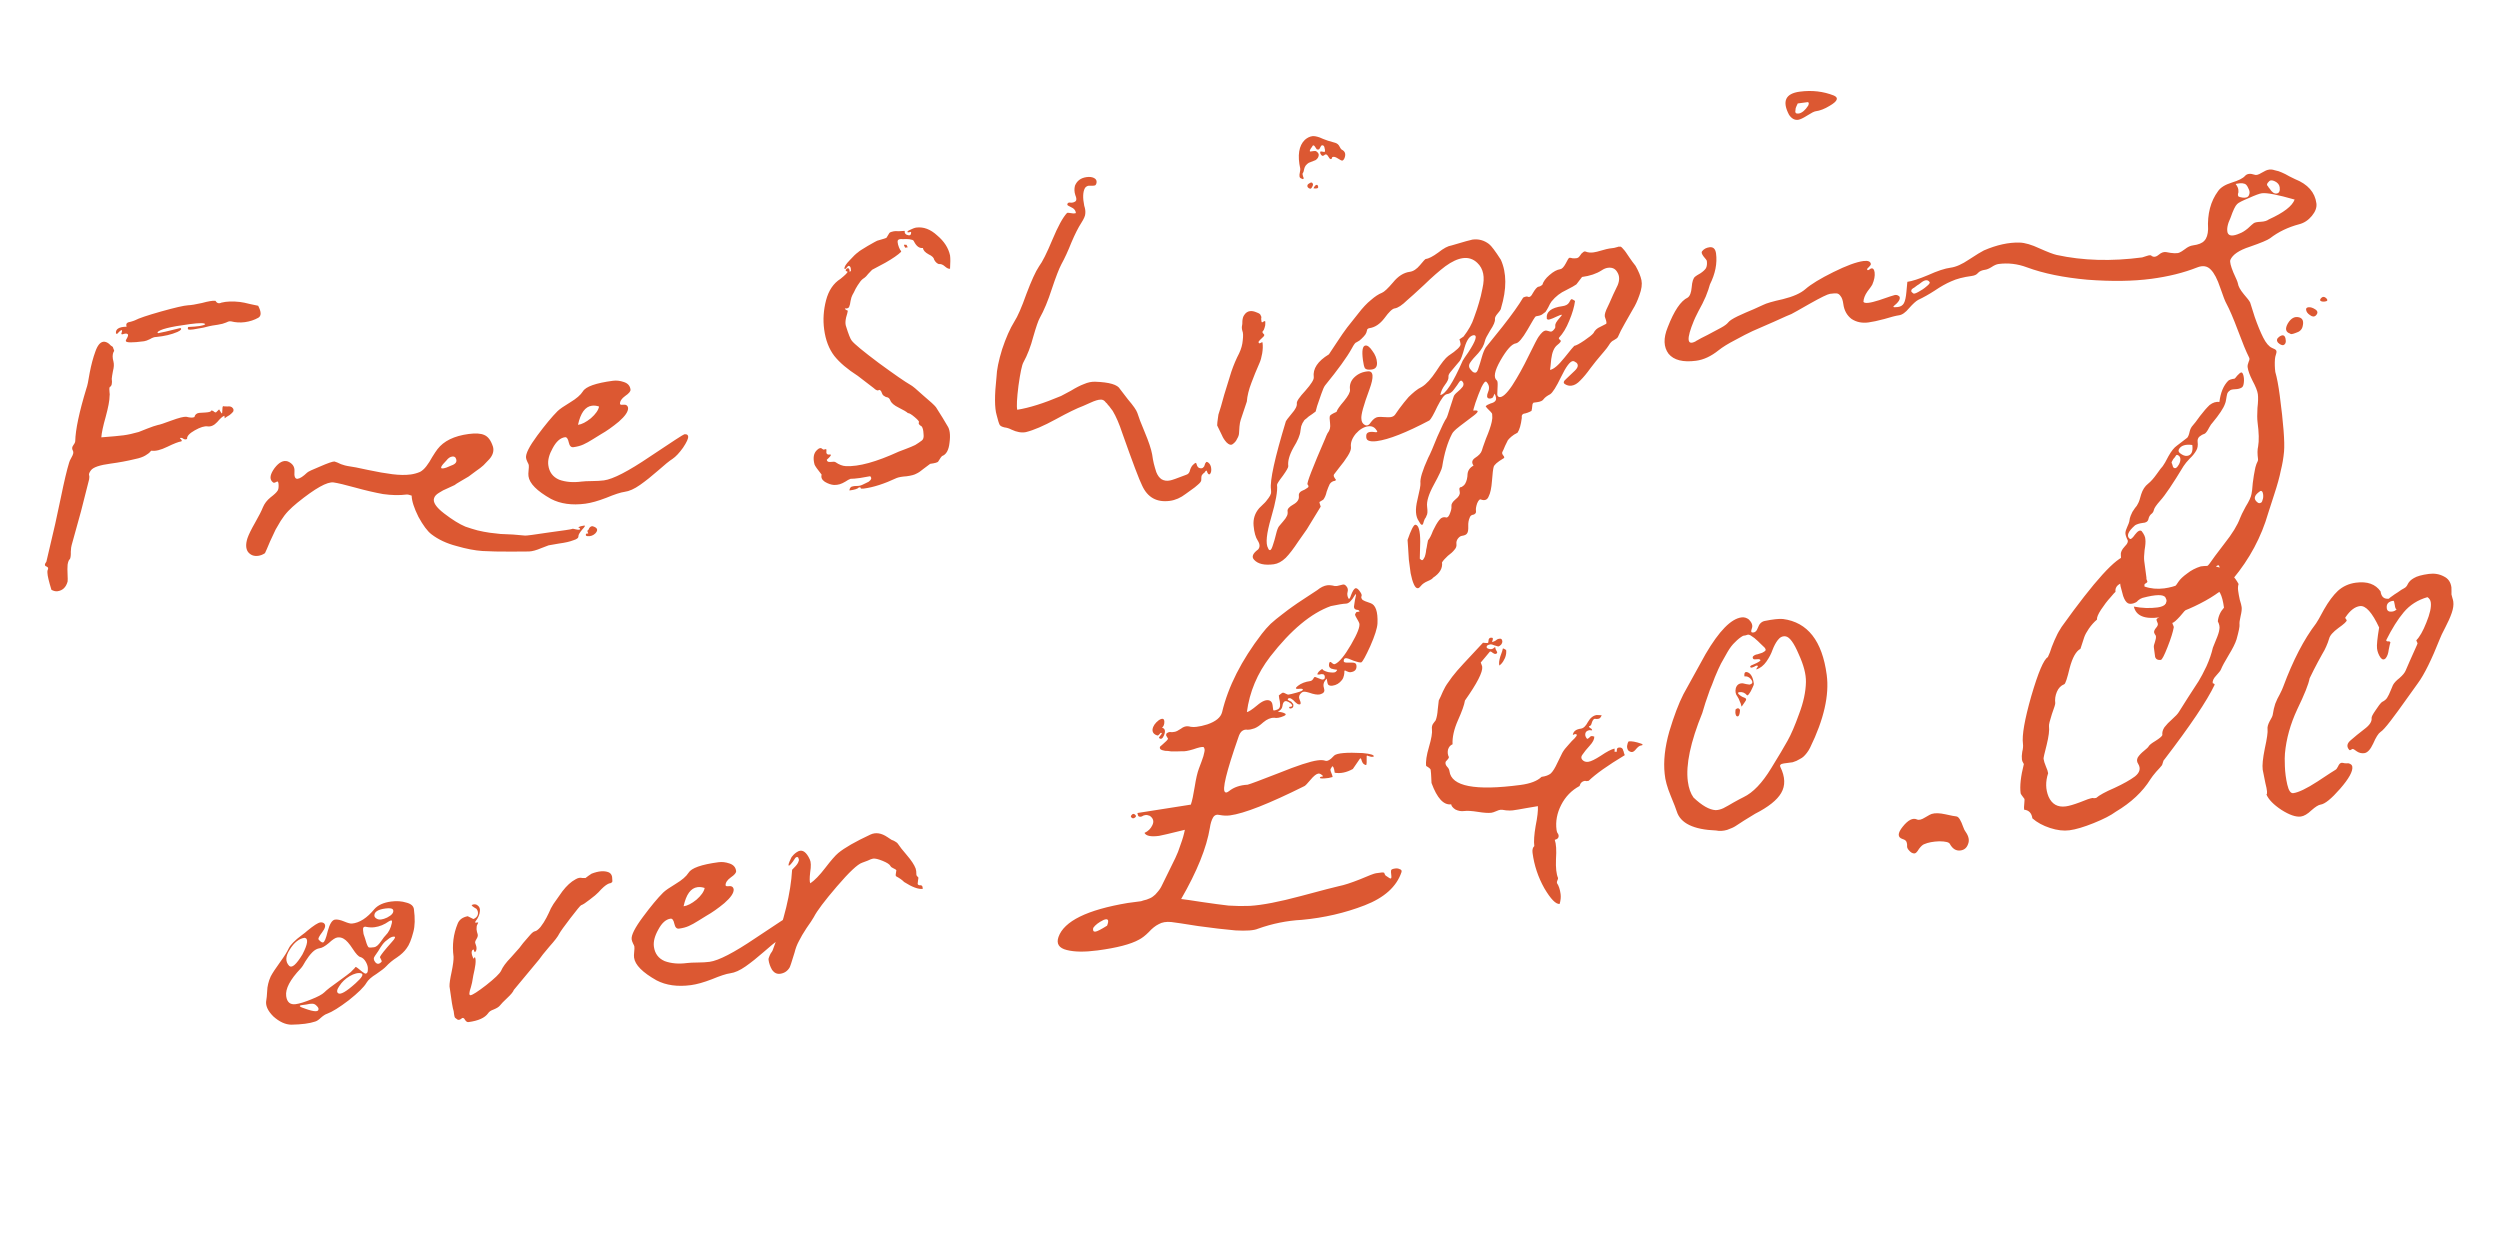 <svg width="182" height="91" viewBox="0 0 182 91" fill="none" xmlns="http://www.w3.org/2000/svg">
<path d="M3.391 41.243C3.235 41.199 3.23 41.081 3.377 40.89L4.016 38.158C4.057 37.981 4.197 37.328 4.435 36.199C4.67 35.048 4.87 34.204 5.036 33.666C5.049 33.6 5.107 33.474 5.212 33.288C5.335 33.078 5.368 32.922 5.312 32.822C5.229 32.683 5.233 32.553 5.325 32.433C5.416 32.314 5.467 32.21 5.477 32.123C5.495 31.281 5.766 29.997 6.291 28.271C6.356 28.111 6.435 27.735 6.529 27.142C6.644 26.546 6.781 26.032 6.939 25.603C7.094 25.152 7.289 24.911 7.521 24.88C7.648 24.863 7.783 24.91 7.927 25.02C7.951 25.038 8 25.086 8.075 25.162C8.168 25.214 8.216 25.251 8.219 25.272C8.221 25.293 8.239 25.345 8.271 25.426C8.325 25.505 8.323 25.57 8.265 25.621C8.181 25.804 8.18 26.041 8.262 26.331C8.308 26.519 8.295 26.747 8.223 27.014C8.172 27.279 8.143 27.466 8.136 27.575C8.181 27.913 8.132 28.113 7.989 28.175C7.955 28.244 7.95 28.363 7.972 28.532C7.992 28.68 7.994 28.777 7.978 28.822C7.978 29.145 7.883 29.652 7.695 30.344C7.504 31.015 7.398 31.514 7.376 31.839C8.143 31.781 8.685 31.73 9.003 31.689C9.32 31.647 9.686 31.566 10.101 31.447C10.203 31.411 10.408 31.331 10.714 31.204C11.041 31.075 11.299 30.987 11.486 30.941C11.613 30.924 11.943 30.816 12.476 30.616C13.03 30.413 13.395 30.322 13.57 30.342C13.837 30.414 14.032 30.421 14.153 30.362C14.194 30.184 14.31 30.083 14.5 30.058C14.521 30.055 14.671 30.046 14.949 30.031C15.248 30.013 15.391 29.961 15.38 29.877C15.468 29.887 15.537 29.921 15.587 29.978C15.635 30.015 15.68 30.031 15.723 30.025L15.951 29.801C16.064 30.001 16.131 30.1 16.152 30.097C16.173 30.095 16.184 30.018 16.186 29.867C16.185 29.695 16.204 29.596 16.243 29.569C16.288 29.584 16.397 29.592 16.569 29.59C16.738 29.568 16.861 29.605 16.939 29.703C16.99 29.761 17.009 29.823 16.996 29.889C17.001 29.931 16.966 29.99 16.89 30.064C16.832 30.115 16.774 30.166 16.716 30.216C16.656 30.246 16.586 30.288 16.507 30.341C16.428 30.394 16.379 30.433 16.361 30.457L16.336 30.267C16.212 30.305 16.038 30.457 15.815 30.723C15.589 30.968 15.356 31.074 15.115 31.041C14.895 31.006 14.585 31.101 14.184 31.326C13.783 31.551 13.596 31.759 13.621 31.949C13.542 32.003 13.456 32.003 13.363 31.951C13.267 31.878 13.178 31.857 13.096 31.89C13.099 31.911 13.125 31.94 13.172 31.976C13.247 32.053 13.254 32.105 13.193 32.135C13.003 32.16 12.665 32.291 12.18 32.527C11.695 32.764 11.309 32.858 11.023 32.809C11.002 32.812 10.964 32.849 10.909 32.921C10.872 32.969 10.764 33.048 10.585 33.158C10.406 33.267 10.159 33.354 9.845 33.417C9.261 33.559 8.662 33.67 8.049 33.751C7.266 33.855 6.793 34.014 6.627 34.23C6.517 34.374 6.468 34.488 6.479 34.572C6.511 34.654 6.515 34.761 6.489 34.894L5.895 37.232C5.503 38.661 5.277 39.476 5.218 39.678C5.187 39.768 5.165 39.932 5.154 40.17C5.163 40.406 5.143 40.581 5.094 40.695C5.015 40.748 4.958 40.885 4.922 41.105C4.905 41.301 4.904 41.538 4.919 41.816C4.932 42.072 4.933 42.244 4.923 42.331C4.807 42.756 4.559 42.993 4.178 43.043C4.051 43.06 3.907 43.025 3.745 42.939C3.555 42.319 3.458 41.912 3.454 41.719C3.446 41.655 3.448 41.59 3.461 41.524C3.495 41.455 3.509 41.4 3.503 41.357C3.497 41.315 3.46 41.277 3.391 41.243ZM8.442 24.274C8.4 23.957 8.658 23.794 9.216 23.784C9.178 23.66 9.188 23.573 9.246 23.522C9.304 23.471 9.396 23.438 9.523 23.421C9.668 23.38 9.771 23.345 9.832 23.316C10.093 23.173 10.721 22.961 11.717 22.679C12.733 22.394 13.391 22.242 13.69 22.224C13.905 22.217 14.241 22.162 14.701 22.058C15.158 21.933 15.484 21.879 15.68 21.896C15.79 22.076 15.936 22.121 16.118 22.032C16.493 21.939 16.943 21.923 17.467 21.983C17.642 22.003 17.896 22.055 18.23 22.14C18.562 22.204 18.75 22.244 18.795 22.259C19.026 22.702 19.032 22.992 18.813 23.128C18.512 23.297 18.183 23.405 17.823 23.453C17.485 23.498 17.148 23.478 16.814 23.393C16.706 23.386 16.632 23.395 16.592 23.422C16.553 23.449 16.419 23.499 16.192 23.572C15.984 23.621 15.742 23.664 15.467 23.7C15.361 23.714 15.142 23.765 14.809 23.852C14.474 23.917 14.232 23.96 14.084 23.98C13.915 24.002 13.797 24.007 13.731 23.994C13.662 23.96 13.653 23.897 13.705 23.804C14.412 23.775 14.823 23.71 14.938 23.608C14.925 23.503 14.547 23.499 13.807 23.597C12.369 23.787 11.588 23.987 11.466 24.197C11.468 24.218 11.482 24.238 11.506 24.256C11.696 24.231 12.239 24.105 13.134 23.879C13.251 23.95 13.178 24.046 12.914 24.167C12.487 24.352 11.976 24.474 11.381 24.531C11.251 24.527 11.097 24.579 10.917 24.689C10.736 24.778 10.592 24.829 10.486 24.843C9.619 24.958 9.177 24.952 9.16 24.825C9.154 24.782 9.17 24.737 9.207 24.689C9.33 24.48 9.356 24.358 9.287 24.324C9.237 24.266 9.108 24.272 8.903 24.342C8.86 24.348 8.836 24.329 8.831 24.287C8.846 24.242 8.862 24.197 8.877 24.152C8.893 24.107 8.887 24.064 8.861 24.025C8.818 24.031 8.759 24.071 8.683 24.145C8.625 24.196 8.578 24.245 8.541 24.293C8.523 24.317 8.49 24.311 8.442 24.274ZM19.29 40.27C19.132 40.377 18.968 40.441 18.799 40.464C18.482 40.506 18.233 40.41 18.051 40.175C17.89 39.938 17.879 39.606 18.016 39.179C18.109 38.909 18.296 38.529 18.576 38.04C18.855 37.551 19.043 37.182 19.139 36.933C19.254 36.659 19.437 36.42 19.69 36.214C19.963 36.006 20.136 35.843 20.206 35.726C20.261 35.654 20.287 35.522 20.283 35.329C20.279 35.136 20.245 35.043 20.181 35.052C20.16 35.055 20.13 35.069 20.09 35.096C20.051 35.123 20 35.14 19.936 35.149C19.891 35.133 19.843 35.096 19.792 35.039C19.614 34.826 19.679 34.505 19.988 34.077C20.318 33.646 20.641 33.485 20.957 33.593C21.299 33.742 21.46 33.979 21.438 34.304C21.404 34.696 21.482 34.88 21.672 34.855C21.842 34.832 22.07 34.684 22.356 34.409C22.432 34.334 22.746 34.185 23.297 33.962C23.867 33.714 24.217 33.593 24.347 33.597C24.458 33.625 24.617 33.69 24.824 33.792C25.05 33.87 25.206 33.914 25.294 33.924C25.622 33.966 26.119 34.062 26.784 34.211C27.471 34.357 28.065 34.461 28.569 34.523C29.072 34.586 29.514 34.592 29.895 34.542C30.127 34.511 30.356 34.449 30.58 34.354C30.741 34.268 30.894 34.13 31.041 33.938C31.188 33.747 31.331 33.523 31.469 33.268C31.629 33.01 31.754 32.822 31.846 32.702C32.305 32.103 33.063 31.734 34.12 31.594C34.628 31.527 35.008 31.552 35.26 31.669C35.534 31.784 35.743 32.068 35.889 32.522C35.93 32.667 35.929 32.818 35.885 32.975C35.841 33.131 35.753 33.283 35.622 33.429C35.491 33.576 35.349 33.723 35.197 33.873C35.062 33.998 34.877 34.141 34.64 34.301C34.424 34.459 34.248 34.59 34.111 34.694C33.971 34.777 33.782 34.888 33.542 35.028C33.302 35.167 33.153 35.262 33.095 35.313C33.035 35.342 32.872 35.417 32.609 35.538C32.363 35.636 32.142 35.751 31.944 35.885C31.765 35.994 31.652 36.117 31.606 36.252C31.494 36.547 31.737 36.923 32.336 37.382C32.935 37.841 33.45 38.16 33.883 38.34C34.199 38.448 34.49 38.539 34.758 38.611C35.047 38.681 35.345 38.738 35.652 38.783C35.981 38.826 36.243 38.856 36.439 38.873C36.656 38.887 36.959 38.901 37.348 38.914C37.761 38.946 38.055 38.971 38.23 38.991C38.339 38.998 38.92 38.921 39.975 38.76C41.032 38.62 41.591 38.536 41.652 38.506C41.67 38.482 41.758 38.492 41.914 38.536C42.092 38.577 42.199 38.574 42.236 38.526C42.227 38.462 42.178 38.415 42.088 38.384C42.209 38.325 42.354 38.284 42.523 38.262C42.629 38.248 42.587 38.34 42.398 38.537C42.212 38.755 42.115 38.918 42.108 39.027C42.125 39.154 41.999 39.257 41.729 39.335C41.484 39.432 41.139 39.51 40.695 39.569C40.275 39.646 40.022 39.69 39.938 39.701L39.415 39.9C39.049 40.056 38.748 40.139 38.512 40.148L37.222 40.157C36.383 40.161 35.682 40.146 35.118 40.113C34.575 40.077 33.946 39.956 33.23 39.749C32.517 39.564 31.909 39.279 31.406 38.893C31.119 38.673 30.805 38.252 30.464 37.63C30.142 36.984 29.977 36.468 29.969 36.081C29.789 36.019 29.667 35.992 29.603 36.001C29.096 36.068 28.524 36.057 27.888 35.969C27.271 35.857 26.594 35.699 25.857 35.495C25.12 35.292 24.597 35.167 24.29 35.122C23.829 35.053 22.948 35.547 21.645 36.601C21.393 36.807 21.172 37.008 20.983 37.205C20.794 37.403 20.61 37.642 20.432 37.924C20.276 38.203 20.153 38.413 20.064 38.553C19.996 38.691 19.862 38.978 19.661 39.414C19.482 39.846 19.358 40.132 19.29 40.27ZM32.503 33.519C32.085 33.94 32.003 34.134 32.257 34.1C32.405 34.081 32.6 34.012 32.843 33.894C33.173 33.785 33.291 33.619 33.197 33.395C33.159 33.271 33.066 33.218 32.918 33.238C32.77 33.258 32.631 33.351 32.503 33.519ZM42.787 39.034C42.657 39.03 42.617 38.97 42.666 38.856L42.825 38.835C42.822 38.814 42.806 38.773 42.777 38.712C42.747 38.652 42.754 38.619 42.796 38.613C42.817 38.61 42.852 38.552 42.902 38.438C42.975 38.342 43.056 38.299 43.143 38.309C43.501 38.412 43.567 38.587 43.341 38.831C43.189 38.981 43.004 39.048 42.787 39.034ZM38.473 34.666C38.459 34.56 38.462 34.42 38.481 34.245C38.501 34.07 38.506 33.941 38.495 33.856C38.489 33.814 38.458 33.743 38.402 33.642C38.343 33.521 38.308 33.418 38.296 33.334C38.257 33.038 38.53 32.496 39.114 31.708C39.699 30.921 40.191 30.329 40.59 29.931C40.742 29.782 41.048 29.57 41.506 29.294C41.965 29.018 42.274 28.751 42.433 28.493C42.645 28.142 43.375 27.885 44.623 27.72C44.877 27.686 45.139 27.716 45.409 27.809C45.701 27.9 45.865 28.082 45.901 28.357C45.918 28.484 45.788 28.641 45.512 28.828C45.257 29.013 45.131 29.202 45.135 29.395C45.143 29.458 45.211 29.482 45.338 29.465C45.571 29.434 45.699 29.514 45.725 29.704C45.737 29.961 45.512 30.292 45.049 30.697C44.583 31.082 44.15 31.387 43.75 31.612C43.61 31.695 43.411 31.818 43.153 31.981C42.895 32.144 42.664 32.272 42.461 32.363C42.258 32.455 42.019 32.518 41.744 32.555C41.575 32.577 41.463 32.463 41.408 32.212C41.351 31.94 41.258 31.812 41.132 31.829C40.793 31.874 40.495 32.139 40.236 32.625C39.975 33.09 39.868 33.502 39.916 33.862C39.983 34.369 40.245 34.722 40.701 34.92C41.176 35.094 41.72 35.14 42.334 35.059C42.503 35.037 42.759 35.024 43.103 35.022C43.447 35.019 43.736 35.003 43.968 34.972C44.624 34.885 45.742 34.307 47.322 33.237C48.923 32.165 49.755 31.624 49.819 31.616C49.988 31.593 50.081 31.646 50.098 31.773C50.117 31.921 49.992 32.196 49.722 32.597C49.45 32.977 49.195 33.248 48.958 33.408C48.74 33.545 48.39 33.828 47.908 34.257C47.446 34.663 47.008 35.011 46.594 35.303C46.181 35.594 45.805 35.762 45.467 35.807C45.192 35.843 44.748 35.988 44.136 36.241C43.542 36.47 43.034 36.613 42.611 36.669C41.638 36.797 40.805 36.681 40.112 36.321C39.089 35.746 38.542 35.195 38.473 34.666ZM42.078 30.929C42.353 30.893 42.665 30.733 43.015 30.45C43.362 30.146 43.561 29.861 43.612 29.596C43.432 29.534 43.257 29.514 43.088 29.537C42.601 29.601 42.265 30.065 42.078 30.929ZM59.298 33.816C59.17 33.338 59.231 32.985 59.481 32.759C59.633 32.609 59.759 32.582 59.857 32.677C59.929 32.732 59.985 32.746 60.024 32.719C60.064 32.692 60.096 32.688 60.12 32.706C60.162 32.701 60.177 32.731 60.164 32.797C60.128 33.017 60.206 33.115 60.396 33.09C60.502 33.076 60.518 33.117 60.445 33.212C60.39 33.284 60.304 33.371 60.189 33.472C60.205 33.599 60.298 33.651 60.468 33.629C60.658 33.604 60.777 33.609 60.825 33.646C61.086 33.827 61.335 33.923 61.573 33.934C62.505 33.983 63.792 33.63 65.436 32.875C65.517 32.843 65.692 32.776 65.958 32.677C66.225 32.577 66.449 32.483 66.631 32.394C66.81 32.284 66.968 32.177 67.105 32.073C67.223 31.993 67.266 31.826 67.232 31.572C67.22 31.316 67.175 31.139 67.097 31.041C66.912 30.937 66.845 30.838 66.897 30.745C66.934 30.697 66.831 30.571 66.588 30.366C66.346 30.161 66.183 30.065 66.098 30.076C66 29.981 65.778 29.849 65.433 29.68C65.087 29.51 64.881 29.333 64.814 29.148C64.781 29.067 64.741 29.007 64.693 28.971C64.645 28.934 64.578 28.91 64.49 28.901C64.421 28.867 64.363 28.831 64.315 28.795C64.267 28.758 64.225 28.688 64.19 28.585C64.152 28.461 64.09 28.394 64.002 28.384C63.905 28.462 63.77 28.415 63.596 28.244L62.447 27.363C61.695 26.882 61.125 26.398 60.738 25.911C60.348 25.403 60.101 24.758 59.998 23.975C59.905 23.277 59.952 22.572 60.137 21.859C60.323 21.145 60.674 20.626 61.19 20.299C61.54 20.016 61.711 19.843 61.702 19.779C61.546 19.735 61.525 19.663 61.641 19.561C61.72 19.508 61.774 19.512 61.804 19.572C61.855 19.63 61.863 19.694 61.829 19.763C61.916 19.773 61.956 19.746 61.947 19.682C61.946 19.51 61.911 19.407 61.842 19.373C61.794 19.337 61.743 19.354 61.688 19.426C61.633 19.498 61.585 19.547 61.546 19.574C61.506 19.601 61.484 19.593 61.478 19.551C61.462 19.424 61.586 19.224 61.851 18.953C62.114 18.66 62.324 18.46 62.482 18.353C62.519 18.305 62.746 18.157 63.165 17.907C63.605 17.655 63.836 17.528 63.857 17.525C64.293 17.403 64.52 17.33 64.538 17.306C64.575 17.258 64.61 17.2 64.644 17.131C64.678 17.062 64.713 17.003 64.75 16.955C64.808 16.905 64.879 16.874 64.964 16.863C65.088 16.825 65.248 16.814 65.444 16.831C65.658 16.825 65.797 16.817 65.861 16.808C65.841 16.983 65.93 17.09 66.129 17.128C66.261 17.154 66.328 17.091 66.33 16.94C66.327 16.919 66.324 16.898 66.321 16.877C66.197 16.915 66.113 16.926 66.068 16.91C66.041 16.871 66.078 16.823 66.178 16.767C66.42 16.648 66.594 16.582 66.7 16.568C67.229 16.498 67.738 16.689 68.228 17.141C68.737 17.569 69.049 18.055 69.164 18.599C69.192 18.81 69.191 19.133 69.163 19.567C69.057 19.581 68.931 19.523 68.784 19.391C68.638 19.26 68.491 19.204 68.343 19.224C68.207 19.177 68.097 19.073 68.011 18.913C67.991 18.765 67.856 18.632 67.603 18.515C67.348 18.376 67.21 18.223 67.187 18.053C66.933 18.087 66.719 17.932 66.545 17.59C66.513 17.508 66.453 17.462 66.365 17.452C66.275 17.421 66.154 17.404 66.004 17.403C65.853 17.401 65.756 17.403 65.714 17.409C65.539 17.389 65.424 17.415 65.369 17.487C65.335 17.556 65.339 17.663 65.379 17.808C65.42 17.953 65.469 18.076 65.525 18.176C65.576 18.234 65.604 18.284 65.609 18.326C65.381 18.55 64.996 18.817 64.456 19.125C63.913 19.412 63.591 19.583 63.491 19.64C63.433 19.69 63.339 19.789 63.208 19.935C63.097 20.079 63.003 20.178 62.924 20.231C62.784 20.314 62.67 20.426 62.581 20.567C62.489 20.687 62.391 20.84 62.287 21.026C62.203 21.209 62.126 21.359 62.056 21.476C62.003 21.569 61.958 21.715 61.92 21.913C61.9 22.088 61.865 22.233 61.816 22.347C61.764 22.44 61.661 22.475 61.507 22.452C61.515 22.515 61.587 22.571 61.722 22.617C61.712 22.705 61.67 22.872 61.595 23.118C61.541 23.362 61.535 23.557 61.575 23.702C61.765 24.322 61.911 24.691 62.012 24.806C62.194 25.04 62.846 25.578 63.968 26.42C65.112 27.258 65.882 27.791 66.278 28.018C66.416 28.086 66.73 28.346 67.22 28.798C67.729 29.225 68.035 29.508 68.139 29.645C68.519 30.24 68.794 30.688 68.963 30.988C69.147 31.244 69.202 31.656 69.126 32.225C69.069 32.771 68.886 33.096 68.578 33.202C68.538 33.228 68.448 33.359 68.306 33.593C68.273 33.662 68.076 33.72 67.716 33.768C67.637 33.821 67.481 33.939 67.246 34.12C67.033 34.299 66.856 34.419 66.713 34.481C66.574 34.564 66.335 34.628 65.996 34.673C65.676 34.694 65.434 34.736 65.271 34.801C64.379 35.22 63.585 35.476 62.887 35.568C62.739 35.588 62.662 35.577 62.656 35.534C62.651 35.492 62.637 35.472 62.616 35.475C62.595 35.478 62.563 35.482 62.521 35.488C62.448 35.584 62.221 35.657 61.84 35.707C61.844 35.577 61.897 35.484 61.997 35.428C62.121 35.39 62.248 35.373 62.377 35.378C62.528 35.379 62.664 35.35 62.785 35.291C62.846 35.262 62.907 35.232 62.968 35.203C63.049 35.17 63.14 35.126 63.24 35.07C63.338 34.992 63.394 34.931 63.41 34.886C63.444 34.817 63.423 34.744 63.349 34.668C63.222 34.685 62.98 34.728 62.623 34.796C62.285 34.841 62.051 34.861 61.921 34.857C61.818 34.892 61.688 34.963 61.53 35.07C61.39 35.153 61.258 35.214 61.134 35.252C61.01 35.289 60.873 35.308 60.722 35.306C60.505 35.292 60.279 35.214 60.045 35.073C59.833 34.929 59.756 34.756 59.815 34.554C59.505 34.165 59.333 33.919 59.298 33.816ZM65.893 18.031C65.81 17.891 65.79 17.819 65.832 17.813L65.995 17.824L66.083 18.006L65.893 18.031ZM72.557 30.222C72.402 29.705 72.398 28.78 72.545 27.448C72.562 26.929 72.699 26.255 72.955 25.425C73.232 24.592 73.53 23.918 73.85 23.402C74.082 23.048 74.371 22.386 74.716 21.415C75.083 20.441 75.391 19.766 75.643 19.388C75.881 19.077 76.205 18.431 76.613 17.452C77.022 16.473 77.377 15.823 77.679 15.504C77.697 15.479 77.85 15.492 78.136 15.54C78.265 15.544 78.327 15.525 78.322 15.483C78.316 15.441 78.299 15.389 78.269 15.329C78.213 15.228 78.128 15.154 78.013 15.104C77.92 15.052 77.839 15.009 77.77 14.975C77.701 14.941 77.684 14.89 77.718 14.82C77.752 14.752 77.835 14.73 77.967 14.755C78.097 14.76 78.21 14.723 78.308 14.646C78.384 14.571 78.375 14.421 78.281 14.197C78.208 13.97 78.2 13.745 78.256 13.523C78.402 13.159 78.686 12.949 79.109 12.893C79.32 12.866 79.495 12.885 79.633 12.953C79.772 13.021 79.838 13.12 79.834 13.249C79.827 13.358 79.794 13.438 79.736 13.488C79.697 13.515 79.612 13.526 79.483 13.522C79.353 13.518 79.278 13.517 79.256 13.52C79.151 13.534 79.061 13.588 78.988 13.684C78.831 13.963 78.813 14.396 78.933 14.982C79.004 15.188 79.029 15.379 79.009 15.553C79.007 15.704 78.909 15.933 78.712 16.238C78.498 16.568 78.259 17.041 77.996 17.657C77.754 18.27 77.512 18.797 77.269 19.238C77.097 19.561 76.864 20.163 76.571 21.041C76.297 21.895 76.003 22.601 75.689 23.159C75.585 23.344 75.429 23.795 75.223 24.511C75.037 25.224 74.797 25.848 74.502 26.382C74.397 26.568 74.278 27.133 74.145 28.075C74.03 28.994 74 29.579 74.054 29.831C74.919 29.695 75.983 29.36 77.246 28.827C77.368 28.768 77.609 28.639 77.97 28.441C78.328 28.221 78.641 28.062 78.907 27.962C79.192 27.838 79.464 27.781 79.724 27.79C80.761 27.824 81.366 28.003 81.537 28.324C81.564 28.364 81.759 28.618 82.122 29.086C82.504 29.531 82.73 29.856 82.8 30.062C82.879 30.331 83.059 30.802 83.342 31.475C83.625 32.148 83.803 32.683 83.877 33.083C83.911 33.336 83.951 33.557 83.997 33.745C84.044 33.932 84.103 34.139 84.176 34.366C84.273 34.612 84.404 34.788 84.569 34.895C84.755 35 84.963 35.026 85.193 34.974C85.299 34.96 85.689 34.823 86.365 34.561C86.51 34.52 86.602 34.401 86.64 34.202C86.702 34.022 86.782 33.893 86.879 33.815C86.956 33.74 87.015 33.7 87.057 33.695C87.078 33.692 87.109 33.763 87.15 33.908C87.212 34.051 87.328 34.111 87.497 34.089C87.539 34.083 87.579 34.056 87.615 34.008C87.655 33.982 87.681 33.935 87.694 33.869C87.709 33.824 87.725 33.779 87.74 33.734C87.777 33.686 87.805 33.65 87.823 33.626C87.865 33.62 87.91 33.636 87.958 33.672C88.078 33.764 88.149 33.895 88.171 34.064C88.197 34.254 88.172 34.397 88.099 34.493C88.062 34.541 88.02 34.547 87.972 34.51C87.948 34.492 87.921 34.452 87.892 34.391C87.886 34.349 87.87 34.308 87.843 34.269C87.819 34.25 87.789 34.265 87.752 34.313C87.718 34.382 87.671 34.431 87.611 34.461C87.553 34.512 87.507 34.571 87.473 34.641C87.46 34.707 87.453 34.815 87.451 34.966C87.441 35.053 87.359 35.161 87.204 35.289C87.07 35.415 86.904 35.544 86.706 35.678C86.509 35.812 86.381 35.904 86.323 35.955C85.952 36.24 85.566 36.41 85.164 36.463C84.212 36.589 83.539 36.215 83.144 35.342C82.939 34.939 82.459 33.668 81.703 31.53C81.487 30.87 81.254 30.331 81.005 29.912C80.978 29.872 80.926 29.804 80.849 29.706C80.768 29.588 80.704 29.51 80.656 29.474C80.627 29.413 80.576 29.355 80.504 29.3C80.451 29.221 80.39 29.165 80.321 29.131C80.252 29.097 80.185 29.084 80.122 29.093C79.95 29.094 79.702 29.17 79.377 29.32C79.053 29.471 78.88 29.547 78.859 29.55C78.408 29.717 77.74 30.042 76.858 30.525C75.975 31.008 75.252 31.318 74.689 31.457C74.375 31.52 74.022 31.459 73.632 31.274C73.47 31.188 73.302 31.135 73.127 31.115C72.949 31.074 72.834 31.014 72.78 30.935C72.724 30.835 72.649 30.597 72.557 30.222ZM88.964 31.7C88.755 31.254 88.637 31.011 88.61 30.972C88.602 30.908 88.631 30.646 88.7 30.185C88.808 29.869 88.949 29.388 89.122 28.741C89.316 28.092 89.489 27.531 89.642 27.059C89.813 26.563 90.001 26.118 90.208 25.725C90.359 25.404 90.447 25.091 90.471 24.786C90.513 24.458 90.504 24.222 90.442 24.08C90.401 23.935 90.395 23.806 90.423 23.695C90.439 23.65 90.446 23.541 90.445 23.369C90.462 23.174 90.507 23.028 90.581 22.932C90.688 22.767 90.826 22.673 90.995 22.651C91.143 22.631 91.309 22.663 91.492 22.747C91.582 22.778 91.651 22.812 91.699 22.848C91.747 22.885 91.774 22.925 91.78 22.967C91.806 23.006 91.823 23.047 91.828 23.09C91.831 23.111 91.826 23.154 91.813 23.221C91.822 23.284 91.83 23.348 91.838 23.411C91.847 23.474 91.89 23.48 91.969 23.426C91.988 23.402 92.007 23.389 92.029 23.386C92.05 23.383 92.071 23.38 92.092 23.378C92.116 23.396 92.123 23.449 92.113 23.536C92.124 23.621 92.106 23.731 92.06 23.866C92.032 23.977 91.989 24.058 91.931 24.109C91.894 24.157 91.901 24.21 91.952 24.268C92.023 24.323 92.052 24.373 92.036 24.418C92.02 24.463 91.984 24.511 91.926 24.561C91.886 24.588 91.848 24.626 91.812 24.674C91.772 24.7 91.734 24.738 91.697 24.785C91.661 24.833 91.633 24.869 91.615 24.893C91.618 24.914 91.632 24.945 91.659 24.984C91.683 25.003 91.715 24.998 91.754 24.972C91.794 24.945 91.824 24.93 91.845 24.927C91.885 24.901 91.907 24.908 91.913 24.951C91.944 25.183 91.935 25.443 91.887 25.729C91.838 26.015 91.773 26.25 91.689 26.433C91.624 26.592 91.517 26.843 91.369 27.185C91.242 27.525 91.154 27.752 91.104 27.866C90.912 28.365 90.8 28.821 90.769 29.234C90.753 29.279 90.607 29.718 90.329 30.551C90.283 30.686 90.251 30.852 90.234 31.047C90.217 31.243 90.206 31.406 90.202 31.536C90.197 31.666 90.15 31.801 90.062 31.942C89.997 32.101 89.885 32.234 89.727 32.341C89.609 32.421 89.463 32.376 89.29 32.205C89.137 32.032 89.029 31.863 88.964 31.7ZM94.788 13.014C94.677 12.986 94.616 12.93 94.605 12.845C94.594 12.761 94.602 12.662 94.63 12.551C94.656 12.419 94.666 12.331 94.66 12.289C94.444 11.306 94.556 10.603 94.995 10.179C95.168 10.027 95.35 9.938 95.54 9.913C95.667 9.896 95.843 9.927 96.069 10.005C96.207 10.072 96.411 10.153 96.682 10.246C96.95 10.319 97.129 10.37 97.219 10.401C97.354 10.448 97.451 10.532 97.51 10.653C97.57 10.774 97.623 10.854 97.671 10.89C97.923 11.007 97.993 11.213 97.882 11.508C97.832 11.622 97.776 11.683 97.712 11.692C97.67 11.697 97.566 11.646 97.402 11.539C97.237 11.432 97.114 11.394 97.032 11.427C96.989 11.432 96.962 11.468 96.949 11.534C96.955 11.577 96.924 11.591 96.858 11.579C96.813 11.563 96.762 11.505 96.706 11.405C96.65 11.305 96.588 11.248 96.522 11.236C96.48 11.241 96.43 11.27 96.372 11.32C96.332 11.347 96.29 11.352 96.245 11.337C96.197 11.3 96.159 11.252 96.129 11.191C96.097 11.109 96.1 11.055 96.14 11.028C96.182 11.023 96.226 11.027 96.271 11.043C96.313 11.037 96.346 11.044 96.37 11.062C96.394 11.081 96.415 11.078 96.434 11.054C96.47 11.006 96.47 10.92 96.432 10.796C96.415 10.669 96.374 10.599 96.307 10.586C96.238 10.552 96.179 10.593 96.129 10.707C96.08 10.821 96.034 10.881 95.992 10.886C95.95 10.892 95.906 10.887 95.861 10.871C95.834 10.832 95.807 10.792 95.781 10.753C95.754 10.713 95.727 10.674 95.7 10.634C95.674 10.595 95.639 10.578 95.597 10.584C95.576 10.586 95.548 10.622 95.514 10.691C95.349 10.907 95.31 11.02 95.397 11.03C95.44 11.024 95.514 11.014 95.62 11C95.725 10.986 95.79 10.988 95.814 11.007C95.979 11.114 96.038 11.235 95.991 11.37C95.963 11.482 95.89 11.578 95.771 11.658L95.28 11.852C95.101 11.962 94.991 12.105 94.95 12.283C94.927 12.437 94.888 12.549 94.833 12.621C94.815 12.645 94.825 12.719 94.863 12.843C94.922 12.965 94.92 13.029 94.856 13.038C94.835 13.041 94.812 13.033 94.788 13.014ZM95.401 13.74C95.314 13.73 95.243 13.686 95.19 13.607C95.154 13.504 95.187 13.424 95.287 13.368C95.463 13.237 95.564 13.267 95.59 13.457C95.527 13.638 95.464 13.732 95.401 13.74ZM95.623 13.711C95.641 13.687 95.658 13.653 95.674 13.607C95.711 13.56 95.738 13.524 95.757 13.5C95.875 13.419 95.944 13.453 95.964 13.601C95.978 13.707 95.864 13.744 95.623 13.711ZM92.731 41.079C92.054 41.168 91.577 41.059 91.299 40.752C91.099 40.541 91.195 40.292 91.588 40.003C91.737 39.833 91.73 39.618 91.567 39.36C91.407 39.123 91.305 38.76 91.262 38.271C91.218 37.782 91.356 37.355 91.673 36.99C91.692 36.966 91.768 36.891 91.902 36.766C92.036 36.641 92.121 36.554 92.158 36.506C92.195 36.458 92.259 36.374 92.351 36.255C92.442 36.135 92.502 36.02 92.531 35.908C92.541 35.821 92.539 35.724 92.525 35.618C92.441 34.984 92.803 33.333 93.613 30.665C93.628 30.62 93.766 30.44 94.025 30.126C94.306 29.809 94.434 29.556 94.409 29.365C94.389 29.217 94.596 28.91 95.03 28.444C95.46 27.957 95.664 27.628 95.642 27.459C95.561 26.846 95.928 26.292 96.745 25.796C96.782 25.748 96.961 25.477 97.283 24.983C97.624 24.464 97.885 24.085 98.069 23.846C98.271 23.582 98.538 23.246 98.871 22.836C99.202 22.405 99.513 22.073 99.805 21.841C100.094 21.587 100.362 21.412 100.607 21.315C100.771 21.25 101.039 21 101.411 20.563C101.781 20.105 102.188 19.847 102.632 19.788C102.886 19.755 103.134 19.593 103.375 19.303C103.616 19.013 103.748 18.866 103.769 18.863C104.001 18.833 104.314 18.673 104.706 18.384C105.095 18.075 105.417 17.903 105.671 17.869C106.582 17.598 107.09 17.456 107.196 17.442C107.64 17.383 108.042 17.491 108.401 17.767C108.569 17.895 108.856 18.277 109.262 18.911C109.69 19.866 109.694 21.038 109.276 22.428C109.284 22.491 109.204 22.62 109.036 22.815C108.887 22.985 108.819 23.123 108.833 23.229C108.855 23.398 108.741 23.672 108.49 24.049C108.259 24.424 108.131 24.677 108.106 24.81C108.039 25.12 107.875 25.422 107.612 25.715C107.347 25.986 107.152 26.217 107.026 26.405C106.9 26.594 106.924 26.774 107.097 26.945C107.201 27.082 107.306 27.143 107.412 27.129C107.497 27.118 107.569 27.012 107.628 26.81C107.706 26.584 107.789 26.315 107.876 26.002C107.964 25.69 108.062 25.451 108.169 25.286C108.297 25.118 108.704 24.613 109.389 23.769C110.07 22.904 110.569 22.203 110.886 21.666C111.047 21.581 111.173 21.564 111.266 21.616C111.378 21.644 111.484 21.555 111.586 21.348C111.761 21.045 111.902 20.886 112.007 20.872C112.092 20.861 112.183 20.817 112.28 20.739C112.355 20.493 112.528 20.255 112.799 20.025C113.088 19.772 113.349 19.63 113.582 19.599C113.709 19.582 113.841 19.446 113.98 19.191C114.116 18.915 114.205 18.774 114.247 18.769C114.31 18.76 114.387 18.772 114.477 18.803C114.586 18.81 114.682 18.808 114.767 18.797C114.852 18.785 114.921 18.744 114.976 18.672C114.995 18.648 115.022 18.612 115.059 18.564C115.093 18.495 115.149 18.434 115.228 18.381C115.305 18.306 115.377 18.286 115.446 18.32C115.605 18.384 115.791 18.403 116.002 18.375C116.15 18.355 116.349 18.308 116.597 18.232C116.866 18.153 117.054 18.107 117.159 18.093C117.286 18.076 117.403 18.061 117.508 18.047C117.632 18.009 117.716 17.987 117.758 17.981C117.797 17.955 117.85 17.948 117.917 17.96C117.98 17.952 118.013 17.958 118.016 17.98C118.037 17.977 118.086 18.024 118.164 18.121C118.238 18.198 118.302 18.275 118.356 18.354C118.409 18.433 118.503 18.572 118.637 18.769C118.77 18.966 118.915 19.163 119.07 19.357C119.295 19.758 119.438 20.105 119.498 20.398C119.558 20.691 119.509 21.053 119.351 21.483C119.211 21.889 119.052 22.233 118.874 22.514C118.717 22.793 118.525 23.131 118.298 23.526C118.07 23.922 117.899 24.257 117.785 24.53C117.751 24.599 117.654 24.677 117.493 24.763C117.35 24.825 117.227 24.949 117.122 25.134C117.052 25.252 116.932 25.407 116.765 25.602C116.597 25.796 116.494 25.917 116.458 25.965C116.308 26.135 116.086 26.412 115.793 26.795C115.52 27.176 115.27 27.478 115.041 27.702C114.834 27.923 114.624 28.047 114.413 28.075C114.243 28.098 114.088 28.064 113.947 27.975C113.785 27.889 113.811 27.757 114.024 27.578C114.234 27.378 114.445 27.178 114.655 26.978C114.883 26.754 114.923 26.566 114.774 26.413C114.654 26.322 114.562 26.28 114.499 26.288C114.288 26.317 114.004 26.698 113.65 27.434C113.295 28.169 113.028 28.592 112.849 28.702C112.628 28.817 112.471 28.935 112.379 29.054C112.309 29.171 112.147 29.247 111.893 29.28C111.766 29.297 111.681 29.308 111.639 29.314C111.621 29.338 111.602 29.361 111.584 29.386C111.566 29.409 111.553 29.476 111.546 29.584C111.539 29.693 111.521 29.803 111.492 29.914C111.392 29.97 111.291 30.016 111.188 30.051C111.085 30.086 111.002 30.108 110.938 30.116C110.896 30.122 110.856 30.149 110.82 30.197C110.783 30.245 110.772 30.321 110.786 30.427C110.723 30.93 110.62 31.288 110.476 31.501C110.294 31.59 110.145 31.685 110.029 31.786C109.914 31.887 109.828 31.974 109.773 32.046C109.739 32.115 109.671 32.253 109.57 32.46C109.489 32.664 109.423 32.813 109.371 32.906C109.337 32.975 109.358 33.058 109.436 33.156C109.537 33.271 109.536 33.347 109.433 33.382C109.014 33.631 108.783 33.834 108.739 33.99C108.695 34.147 108.654 34.486 108.616 35.007C108.577 35.529 108.498 35.905 108.377 36.136C108.281 36.386 108.098 36.464 107.827 36.37C107.734 36.318 107.639 36.406 107.54 36.634C107.462 36.86 107.431 37.036 107.448 37.163C107.465 37.29 107.443 37.368 107.382 37.398C107.346 37.446 107.274 37.476 107.169 37.49C107.087 37.523 107.03 37.584 106.999 37.674C106.916 37.857 106.879 38.067 106.889 38.302C106.898 38.538 106.877 38.702 106.825 38.795C106.775 38.909 106.645 38.98 106.433 39.008C106.328 39.022 106.229 39.089 106.137 39.209C106.045 39.328 106.009 39.462 106.029 39.61C106.048 39.758 106.002 39.894 105.889 40.016C105.779 40.16 105.616 40.31 105.4 40.468C105.208 40.644 105.067 40.803 104.979 40.943C105.034 41.366 104.815 41.74 104.32 42.063C104.286 42.133 104.157 42.214 103.932 42.308C103.708 42.403 103.541 42.522 103.431 42.665C103.358 42.761 103.289 42.813 103.226 42.822C103.12 42.836 103.021 42.741 102.93 42.538C102.838 42.335 102.76 42.065 102.694 41.73C102.649 41.391 102.606 41.064 102.564 40.746C102.546 40.447 102.526 40.138 102.506 39.818C102.488 39.519 102.476 39.349 102.47 39.306C102.719 38.585 102.907 38.215 103.034 38.199C103.272 38.21 103.391 38.625 103.392 39.443L103.361 40.673C103.436 40.749 103.494 40.785 103.537 40.779C103.579 40.773 103.617 40.736 103.651 40.667C103.706 40.595 103.746 40.493 103.772 40.361C103.8 40.249 103.818 40.139 103.825 40.031C103.853 39.919 103.879 39.787 103.901 39.633C103.927 39.501 103.946 39.401 103.959 39.335C104.072 39.213 104.192 38.982 104.319 38.642C104.47 38.321 104.619 38.064 104.766 37.873C104.913 37.681 105.087 37.615 105.289 37.675C105.397 37.682 105.49 37.573 105.568 37.347C105.649 37.143 105.68 36.977 105.664 36.85C105.644 36.702 105.741 36.539 105.954 36.36C106.188 36.178 106.294 36.003 106.272 35.834C106.258 35.728 106.246 35.643 106.238 35.58C106.254 35.535 106.271 35.5 106.289 35.476C106.31 35.474 106.331 35.471 106.352 35.468C106.395 35.462 106.445 35.434 106.503 35.384C106.563 35.354 106.62 35.293 106.672 35.2C106.776 35.014 106.832 34.781 106.838 34.5C106.868 34.238 107.013 34.036 107.274 33.894C107.116 33.678 107.156 33.49 107.393 33.329C107.651 33.166 107.811 32.994 107.873 32.814C107.886 32.747 107.987 32.454 108.177 31.934C108.39 31.433 108.53 31.027 108.597 30.717C108.638 30.539 108.65 30.387 108.633 30.26C108.64 30.151 108.62 30.079 108.572 30.042C108.545 30.003 108.483 29.936 108.384 29.841C108.285 29.746 108.209 29.66 108.156 29.581C108.211 29.509 108.331 29.439 108.516 29.372C108.703 29.325 108.823 29.256 108.875 29.163C108.949 29.067 108.926 28.898 108.808 28.655C108.808 28.655 108.767 28.747 108.683 28.93C108.586 29.007 108.481 29.032 108.37 29.004C108.235 28.957 108.224 28.797 108.339 28.523C108.453 28.25 108.411 28.008 108.211 27.798C108.136 27.722 108.014 27.856 107.844 28.202C107.696 28.544 107.552 28.918 107.412 29.324C107.29 29.706 107.24 29.895 107.261 29.893C107.663 29.84 107.678 29.956 107.307 30.242C106.426 30.896 105.948 31.271 105.875 31.367C105.798 31.442 105.743 31.514 105.709 31.583C105.383 32.207 105.144 33.002 104.992 33.969C104.972 34.144 104.772 34.58 104.39 35.276C104.009 35.972 103.843 36.51 103.894 36.891C103.916 37.06 103.924 37.199 103.917 37.307C103.909 37.416 103.887 37.494 103.851 37.542C103.838 37.608 103.795 37.689 103.721 37.785C103.672 37.899 103.633 38.012 103.605 38.123C103.54 38.282 103.435 38.221 103.29 37.939C103.052 37.605 103.017 37.093 103.184 36.404C103.351 35.714 103.426 35.306 103.409 35.179C103.367 34.862 103.555 34.246 103.971 33.33C104.11 33.075 104.332 32.561 104.639 31.789C104.97 31.035 105.19 30.586 105.3 30.443C105.337 30.395 105.43 30.124 105.58 29.631C105.733 29.159 105.817 28.9 105.833 28.855C105.864 28.765 105.957 28.656 106.112 28.528C106.267 28.399 106.391 28.276 106.483 28.156C106.572 28.015 106.565 27.887 106.464 27.771C106.387 27.674 106.303 27.695 106.214 27.836C106.144 27.953 106.026 28.119 105.861 28.335C105.717 28.548 105.539 28.668 105.328 28.696C105.158 28.718 104.929 29.018 104.639 29.594C104.371 30.167 104.179 30.505 104.063 30.606C102.373 31.497 101.095 32 100.228 32.114C99.953 32.151 99.746 32.135 99.608 32.067C99.494 32.017 99.445 31.895 99.463 31.699C99.477 31.482 99.681 31.401 100.076 31.456C100.209 31.482 100.271 31.463 100.262 31.399C100.26 31.378 100.246 31.358 100.222 31.34C100.083 31.1 99.876 30.999 99.601 31.035C99.284 31.077 98.984 31.256 98.704 31.573C98.426 31.911 98.308 32.239 98.35 32.556C98.369 32.704 98.29 32.919 98.112 33.201C97.934 33.483 97.734 33.757 97.511 34.023C97.29 34.31 97.162 34.478 97.125 34.526C97.088 34.574 97.086 34.639 97.119 34.72C97.175 34.821 97.215 34.88 97.239 34.898C97.266 34.938 97.249 34.972 97.188 35.002C97.019 35.024 96.89 35.106 96.801 35.246C96.733 35.385 96.66 35.566 96.582 35.792C96.529 36.036 96.447 36.23 96.337 36.373C96.197 36.456 96.107 36.511 96.068 36.538C96.049 36.562 96.056 36.615 96.089 36.696C96.121 36.778 96.14 36.84 96.146 36.883L95.138 38.533C95.064 38.629 94.856 38.925 94.513 39.423C94.172 39.941 93.87 40.336 93.604 40.608C93.318 40.883 93.027 41.039 92.731 41.079ZM92.967 35.302C93.023 35.725 92.88 36.518 92.54 37.682C92.198 38.846 92.124 39.588 92.317 39.907C92.352 40.01 92.402 40.057 92.465 40.049C92.529 40.04 92.598 39.913 92.673 39.666C92.751 39.441 92.824 39.183 92.894 38.894C92.963 38.605 93.034 38.413 93.108 38.317C93.163 38.245 93.265 38.124 93.415 37.954C93.546 37.807 93.636 37.677 93.686 37.563C93.738 37.47 93.754 37.349 93.735 37.202C93.715 37.053 93.856 36.895 94.156 36.726C94.457 36.557 94.59 36.346 94.556 36.092C94.537 35.944 94.607 35.827 94.768 35.741C94.932 35.677 95.062 35.606 95.16 35.528C95.281 35.469 95.291 35.382 95.189 35.266C95.115 35.19 95.547 34.067 96.487 31.899C96.518 31.809 96.568 31.694 96.636 31.556C96.727 31.437 96.787 31.321 96.816 31.21C96.844 31.098 96.848 30.969 96.829 30.821C96.79 30.525 96.787 30.342 96.821 30.273C96.855 30.204 97.014 30.108 97.299 29.984C97.343 29.827 97.524 29.567 97.841 29.202C98.156 28.816 98.302 28.538 98.28 28.369C98.232 28.01 98.343 27.705 98.611 27.454C98.879 27.203 99.205 27.063 99.588 27.034C99.993 27.002 100.029 27.439 99.697 28.343C99.268 29.497 99.072 30.212 99.109 30.487C99.115 30.701 99.2 30.851 99.362 30.938C99.524 31.024 99.676 30.95 99.817 30.716C99.982 30.5 100.149 30.381 100.318 30.359C100.424 30.345 100.575 30.347 100.771 30.364C100.988 30.378 101.139 30.38 101.223 30.369C101.371 30.349 101.482 30.291 101.556 30.195C101.629 30.1 101.729 29.957 101.854 29.769C102.001 29.577 102.12 29.421 102.212 29.302C102.304 29.182 102.415 29.049 102.547 28.902C102.699 28.753 102.853 28.614 103.008 28.486C103.163 28.358 103.332 28.25 103.514 28.161C103.833 27.968 104.18 27.589 104.557 27.022C104.932 26.435 105.227 26.062 105.443 25.905C106.056 25.501 106.352 25.214 106.329 25.045C106.315 24.939 106.291 24.835 106.256 24.732C106.232 24.714 106.25 24.69 106.311 24.66C106.39 24.607 106.469 24.553 106.548 24.5C106.915 24.021 107.167 23.568 107.304 23.141C107.478 22.666 107.601 22.294 107.673 22.027C107.764 21.735 107.847 21.39 107.924 20.993C108.019 20.572 108.036 20.214 107.976 19.921C107.913 19.606 107.771 19.346 107.549 19.138C107.254 18.854 106.905 18.739 106.503 18.792C106.122 18.843 105.696 19.039 105.225 19.381C104.775 19.72 104.254 20.176 103.663 20.75C103.069 21.302 102.666 21.667 102.452 21.846C102.071 22.219 101.765 22.421 101.532 22.452C101.363 22.474 101.114 22.711 100.787 23.163C100.457 23.595 100.09 23.837 99.689 23.89C99.625 23.898 99.575 23.926 99.538 23.974C99.523 24.019 99.501 24.098 99.473 24.209C99.442 24.299 99.379 24.393 99.284 24.492C99.171 24.615 99.066 24.715 98.969 24.792C98.869 24.848 98.799 24.89 98.759 24.917C98.717 24.922 98.668 24.961 98.613 25.033C98.558 25.105 98.487 25.221 98.401 25.384C98.054 26.011 97.408 26.903 96.464 28.061C96.39 28.157 96.299 28.362 96.19 28.678C96.081 28.994 95.98 29.287 95.887 29.557L95.779 29.959C95.721 30.01 95.633 30.075 95.514 30.155C95.396 30.235 95.317 30.289 95.277 30.316C95.238 30.343 95.18 30.393 95.104 30.468C95.025 30.521 94.967 30.572 94.93 30.62C94.915 30.665 94.879 30.724 94.824 30.795C94.79 30.864 94.758 30.944 94.727 31.034C94.717 31.122 94.699 31.232 94.673 31.364C94.649 31.669 94.477 32.078 94.158 32.594C93.863 33.128 93.739 33.575 93.787 33.934C93.798 34.019 93.667 34.252 93.395 34.632C93.101 35.015 92.959 35.238 92.967 35.302ZM110.358 24.996C110.062 25.035 109.686 25.451 109.232 26.243C108.795 27.011 108.709 27.495 108.972 27.697C109.02 27.734 109.038 27.872 109.027 28.11C109.012 28.327 109.004 28.511 109.003 28.662C108.998 28.791 109.041 28.872 109.132 28.903C109.354 28.959 109.672 28.681 110.086 28.067C110.497 27.431 110.897 26.711 111.285 25.907C111.692 25.078 111.932 24.616 112.006 24.52C112.205 24.236 112.368 24.085 112.495 24.068C112.558 24.06 112.635 24.071 112.725 24.102C112.815 24.133 112.881 24.146 112.924 24.14C113.008 24.129 113.104 24.041 113.212 23.877C113.227 23.831 113.231 23.777 113.222 23.714C113.214 23.65 113.236 23.572 113.288 23.479C113.34 23.386 113.441 23.254 113.591 23.084C113.704 22.961 113.729 22.904 113.665 22.913C113.623 22.918 113.5 22.967 113.297 23.058C113.115 23.147 112.962 23.21 112.838 23.248C112.735 23.283 112.658 23.272 112.608 23.214C112.54 22.706 112.919 22.398 113.744 22.289C113.977 22.258 114.138 22.172 114.226 22.032C114.313 21.869 114.366 21.787 114.387 21.784C114.451 21.776 114.542 21.817 114.662 21.909C114.61 22.325 114.469 22.806 114.24 23.353C114.029 23.876 113.782 24.285 113.498 24.581C113.462 24.629 113.491 24.689 113.587 24.763C113.68 24.815 113.609 24.932 113.375 25.114C113.141 25.295 112.993 25.638 112.93 26.141C112.886 26.62 112.856 26.882 112.841 26.927C113.094 26.894 113.443 26.6 113.886 26.047C114.348 25.469 114.589 25.179 114.61 25.176C114.737 25.16 114.978 25.031 115.334 24.79C115.689 24.549 115.913 24.369 116.005 24.25C116.106 24.042 116.269 23.892 116.494 23.797C116.715 23.682 116.856 23.61 116.917 23.58C116.977 23.55 116.958 23.402 116.858 23.136C116.828 23.075 116.819 23.001 116.829 22.914C116.839 22.826 116.876 22.703 116.941 22.544C117.024 22.361 117.1 22.2 117.168 22.062C117.233 21.903 117.324 21.697 117.441 21.445C117.577 21.169 117.686 20.939 117.77 20.756C117.915 20.392 117.907 20.081 117.743 19.823C117.601 19.562 117.371 19.453 117.054 19.495C116.906 19.514 116.753 19.578 116.595 19.685C116.219 19.928 115.745 20.088 115.174 20.163L114.761 20.702C114.663 20.779 114.413 20.92 114.01 21.124C113.603 21.307 113.252 21.579 112.956 21.941C112.882 22.037 112.804 22.177 112.721 22.36C112.634 22.522 112.564 22.639 112.509 22.711C112.451 22.761 112.363 22.827 112.244 22.907C112.144 22.963 111.999 23.004 111.808 23.029C111.766 23.035 111.562 23.363 111.196 24.014C110.828 24.644 110.548 24.971 110.358 24.996ZM99.861 26.901C99.607 26.935 99.442 26.903 99.364 26.805C99.308 26.705 99.26 26.507 99.221 26.211C99.132 25.534 99.192 25.182 99.404 25.154C99.552 25.134 99.72 25.263 99.907 25.54C100.115 25.813 100.228 26.099 100.246 26.398C100.264 26.697 100.136 26.865 99.861 26.901ZM104.852 28.759C105.232 28.709 105.778 27.872 106.489 26.25C106.541 26.157 106.676 25.957 106.893 25.648C107.448 24.8 107.576 24.385 107.277 24.403C107.003 24.439 106.784 24.738 106.621 25.297C106.477 25.832 106.359 26.16 106.267 26.28C106.212 26.352 106.109 26.473 105.96 26.643C105.81 26.814 105.68 26.971 105.57 27.114C105.478 27.234 105.438 27.336 105.449 27.421C105.469 27.569 105.387 27.763 105.203 28.002C105.02 28.242 104.903 28.494 104.852 28.759ZM123.475 26.263C122.524 26.389 121.855 26.219 121.471 25.754C121.105 25.264 121.085 24.621 121.41 23.825C121.875 22.623 122.36 21.902 122.867 21.663C123.025 21.556 123.121 21.307 123.155 20.915C123.187 20.502 123.271 20.243 123.408 20.139C123.465 20.088 123.595 20.007 123.795 19.894C123.992 19.761 124.126 19.635 124.197 19.518C124.265 19.38 124.285 19.206 124.257 18.994C124.251 18.952 124.172 18.844 124.02 18.67C123.889 18.494 123.851 18.37 123.906 18.298C124.035 18.13 124.215 18.031 124.448 18C124.723 17.964 124.883 18.115 124.928 18.453C125.023 19.172 124.875 19.924 124.483 20.707C124.427 20.93 124.326 21.223 124.18 21.586C124.032 21.929 123.853 22.286 123.644 22.658C123.456 23.027 123.347 23.257 123.315 23.347C122.761 24.69 122.806 25.19 123.449 24.846C123.468 24.823 123.487 24.809 123.508 24.806C123.688 24.697 123.959 24.553 124.323 24.376C124.705 24.175 125.027 24.003 125.288 23.861C125.549 23.719 125.725 23.588 125.817 23.468C125.909 23.348 126.137 23.2 126.5 23.023C126.885 22.843 127.272 22.673 127.66 22.514C128.066 22.331 128.299 22.225 128.36 22.196C128.581 22.08 129.058 21.942 129.79 21.78C130.54 21.595 131.089 21.351 131.436 21.046C131.841 20.692 132.518 20.279 133.467 19.809C134.416 19.339 135.145 19.071 135.652 19.004C135.991 18.959 136.173 19.032 136.198 19.222C136.203 19.265 136.159 19.335 136.064 19.433C135.967 19.511 135.921 19.571 135.927 19.613C135.932 19.655 135.956 19.674 135.999 19.668C136.02 19.665 136.05 19.651 136.09 19.624C136.147 19.573 136.197 19.545 136.24 19.539C136.367 19.523 136.444 19.62 136.472 19.831C136.506 20.085 136.448 20.383 136.3 20.726C136.266 20.795 136.148 20.961 135.946 21.224C135.765 21.485 135.669 21.735 135.658 21.973C135.741 22.112 136.123 22.073 136.804 21.853C137.504 21.61 137.885 21.485 137.948 21.476C138.054 21.462 138.143 21.483 138.215 21.538C138.284 21.572 138.313 21.632 138.303 21.72C138.296 21.828 138.217 21.957 138.064 22.106C137.909 22.235 137.833 22.309 137.836 22.33C137.841 22.373 137.95 22.38 138.161 22.352C138.373 22.324 138.521 22.229 138.608 22.067C138.694 21.905 138.754 21.628 138.788 21.236C138.82 20.823 138.842 20.583 138.855 20.517C139.193 20.472 139.698 20.308 140.371 20.026C141.041 19.722 141.588 19.542 142.011 19.486C142.391 19.436 142.838 19.237 143.352 18.889C143.887 18.539 144.245 18.319 144.427 18.231C145.363 17.827 146.231 17.637 147.031 17.66C147.42 17.673 147.901 17.814 148.474 18.082C149.069 18.348 149.488 18.508 149.732 18.562C151.638 18.977 153.711 19.036 155.953 18.739C155.974 18.737 156.088 18.7 156.294 18.63C156.5 18.56 156.619 18.565 156.651 18.647C156.813 18.733 156.981 18.7 157.154 18.548C157.328 18.396 157.502 18.33 157.677 18.35C158.186 18.455 158.521 18.465 158.681 18.379C158.763 18.346 158.892 18.265 159.069 18.134C159.263 17.979 159.456 17.889 159.646 17.864C160.048 17.811 160.324 17.699 160.473 17.528C160.644 17.355 160.736 17.074 160.749 16.685C160.688 15.574 160.932 14.649 161.479 13.909C161.66 13.649 161.988 13.444 162.463 13.295C162.96 13.143 163.283 12.982 163.432 12.812C163.582 12.641 163.815 12.61 164.13 12.719C164.244 12.769 164.411 12.725 164.629 12.589C164.869 12.449 165.031 12.374 165.116 12.363C165.261 12.322 165.424 12.333 165.605 12.395C165.803 12.434 165.972 12.486 166.11 12.554C166.269 12.619 166.454 12.713 166.663 12.836C166.871 12.938 167.009 13.006 167.078 13.04C168.009 13.411 168.528 13.999 168.634 14.803C168.674 15.099 168.563 15.404 168.304 15.718C168.044 16.032 167.737 16.234 167.383 16.324C166.572 16.539 165.864 16.88 165.259 17.347C165.083 17.478 164.593 17.683 163.791 17.961C163.007 18.215 162.533 18.536 162.369 18.924C162.322 19.059 162.394 19.362 162.586 19.831C162.795 20.277 162.906 20.542 162.917 20.627C162.945 20.838 163.087 21.099 163.343 21.41C163.596 21.699 163.753 21.904 163.812 22.025C163.847 22.128 163.958 22.48 164.145 23.079C164.353 23.675 164.559 24.175 164.763 24.579C164.967 24.982 165.183 25.233 165.411 25.332C165.57 25.397 165.663 25.45 165.69 25.489C165.741 25.547 165.743 25.643 165.696 25.779C165.65 25.914 165.623 26.036 165.616 26.145C165.594 26.47 165.603 26.781 165.642 27.077C165.761 27.492 165.869 28.058 165.964 28.777C166.232 30.808 166.337 32.171 166.279 32.867C166.235 33.347 166.156 33.809 166.043 34.255C165.953 34.718 165.793 35.299 165.563 35.996C165.332 36.694 165.187 37.144 165.128 37.345C164.627 39.09 163.773 40.688 162.566 42.138C162.05 42.788 161.247 43.389 160.158 43.942C159.09 44.492 158.102 44.827 157.192 44.947C156.114 45.09 155.498 44.827 155.345 44.159C155.941 44.274 156.514 44.295 157.064 44.222C157.339 44.185 157.533 44.106 157.646 43.983C157.759 43.861 157.759 43.7 157.646 43.499C157.507 43.26 156.949 43.269 155.972 43.527C155.869 43.562 155.768 43.619 155.671 43.696C155.577 43.795 155.519 43.845 155.498 43.848C155.276 43.963 155.086 43.989 154.927 43.924C154.788 43.856 154.668 43.678 154.566 43.39C154.487 43.121 154.423 42.882 154.374 42.673C154.346 42.462 154.307 42.166 154.256 41.785C154.251 41.743 154.247 41.711 154.244 41.69C154.23 41.584 154.257 41.387 154.327 41.098C154.399 40.83 154.423 40.601 154.397 40.411C154.372 40.22 154.463 40.015 154.671 39.794C154.899 39.57 154.962 39.389 154.857 39.252C154.766 39.049 154.724 38.893 154.731 38.785C154.738 38.676 154.783 38.531 154.867 38.347C154.95 38.164 154.998 38.039 155.011 37.973C155.031 37.798 155.066 37.654 155.115 37.54C155.165 37.426 155.206 37.334 155.24 37.265C155.295 37.193 155.358 37.099 155.429 36.982C155.523 36.883 155.595 36.777 155.645 36.663C155.715 36.546 155.793 36.32 155.878 35.986C155.984 35.65 156.154 35.39 156.388 35.209C156.583 35.054 156.789 34.822 157.007 34.514C157.224 34.205 157.371 34.014 157.447 33.939C157.539 33.819 157.679 33.575 157.867 33.206C158.076 32.834 158.279 32.581 158.476 32.447L159.238 31.862C159.312 31.766 159.367 31.619 159.406 31.42C159.447 31.243 159.524 31.093 159.637 30.97C159.731 30.872 159.906 30.644 160.16 30.288C160.417 29.952 160.65 29.685 160.86 29.485C161.095 29.303 161.332 29.229 161.573 29.261C161.656 28.583 161.868 28.071 162.209 27.725C162.286 27.65 162.44 27.597 162.673 27.567C162.694 27.564 162.759 27.491 162.869 27.347C163.001 27.201 163.098 27.123 163.162 27.115C163.225 27.106 163.277 27.175 163.318 27.32C163.361 27.486 163.373 27.657 163.353 27.832C163.336 28.028 163.288 28.152 163.209 28.206C163.091 28.286 162.924 28.33 162.71 28.336C162.496 28.343 162.361 28.383 162.306 28.454C162.227 28.508 162.172 28.58 162.141 28.67C162.112 28.781 162.087 28.914 162.064 29.067C162.041 29.221 162.013 29.332 161.979 29.401C161.87 29.717 161.565 30.177 161.064 30.781C161.006 30.832 160.925 30.95 160.821 31.136C160.719 31.343 160.619 31.486 160.522 31.563C160.461 31.593 160.39 31.624 160.308 31.656C160.229 31.709 160.17 31.75 160.131 31.776C160.091 31.803 160.054 31.851 160.021 31.92C159.987 31.989 159.975 32.066 159.986 32.15C160.023 32.425 159.987 32.645 159.88 32.81C159.776 32.996 159.618 33.189 159.408 33.389C159.219 33.586 159.071 33.767 158.963 33.932C158.187 35.218 157.62 36.057 157.263 36.449C156.982 36.766 156.829 36.99 156.803 37.123C156.777 37.255 156.705 37.362 156.587 37.442C156.492 37.541 156.432 37.656 156.407 37.788C156.366 37.966 156.228 38.06 155.992 38.069C155.759 38.1 155.573 38.157 155.434 38.24C154.913 38.696 154.784 39.025 155.048 39.227C155.12 39.282 155.246 39.179 155.427 38.919C155.628 38.655 155.789 38.57 155.909 38.661C156.091 38.895 156.182 39.099 156.183 39.271C156.206 39.44 156.186 39.701 156.125 40.053C156.086 40.403 156.077 40.662 156.099 40.831L156.259 42.037C156.275 42.163 156.247 42.275 156.174 42.371C156.124 42.485 156.106 42.595 156.12 42.7C156.571 42.856 157.051 42.9 157.558 42.833C158.362 42.727 159.085 42.416 159.727 41.901C159.824 41.823 159.962 41.73 160.142 41.62C160.342 41.507 160.489 41.402 160.584 41.303C160.702 41.223 160.824 41.088 160.95 40.9C161.039 40.759 161.368 40.317 161.937 39.575C162.509 38.854 162.889 38.233 163.079 37.713C163.125 37.578 163.261 37.302 163.485 36.885C163.734 36.486 163.876 36.176 163.911 35.957C163.94 35.845 163.97 35.583 164.001 35.17C164.054 34.754 164.107 34.425 164.161 34.181C164.171 34.093 164.207 33.959 164.269 33.779C164.355 33.617 164.394 33.504 164.386 33.441C164.332 33.039 164.334 32.727 164.391 32.504C164.465 32.085 164.451 31.495 164.35 30.734C164.32 30.501 164.317 30.157 164.343 29.702C164.393 29.265 164.402 28.93 164.372 28.698C164.341 28.465 164.211 28.138 163.984 27.716C163.78 27.313 163.661 26.984 163.627 26.73C163.613 26.625 163.639 26.492 163.704 26.333C163.772 26.195 163.779 26.086 163.725 26.007C163.521 25.604 163.252 24.951 162.917 24.048C162.586 23.167 162.306 22.515 162.078 22.093C161.995 21.954 161.848 21.575 161.637 20.957C161.423 20.319 161.193 19.876 160.945 19.629C160.694 19.361 160.364 19.307 159.955 19.469C158.974 19.857 157.859 20.134 156.611 20.299C155.279 20.475 153.732 20.497 151.972 20.364C150.229 20.207 148.759 19.906 147.559 19.462C146.88 19.208 146.192 19.127 145.494 19.219C145.346 19.239 145.173 19.315 144.975 19.449C144.796 19.559 144.643 19.622 144.516 19.639C144.284 19.67 144.111 19.746 143.998 19.869C143.906 19.989 143.755 20.062 143.543 20.09C142.93 20.172 142.431 20.302 142.046 20.482C141.679 20.638 141.278 20.863 140.844 21.158C140.428 21.428 140.027 21.653 139.642 21.833C139.481 21.919 139.26 22.12 138.979 22.437C138.72 22.751 138.474 22.924 138.241 22.954C138.029 22.983 137.675 23.072 137.179 23.224C136.701 23.352 136.314 23.435 136.018 23.474C135.553 23.536 135.143 23.45 134.79 23.217C134.454 22.96 134.256 22.599 134.194 22.134C134.158 21.859 134.089 21.664 133.988 21.548C133.907 21.43 133.813 21.367 133.705 21.36C133.617 21.35 133.457 21.36 133.225 21.391C133.055 21.413 132.57 21.649 131.769 22.1C130.989 22.547 130.538 22.8 130.417 22.86C130.314 22.895 129.897 23.079 129.167 23.412C128.454 23.722 127.925 23.953 127.58 24.106C127.255 24.257 126.832 24.474 126.31 24.759C125.807 25.019 125.409 25.265 125.117 25.497C124.572 25.935 124.025 26.191 123.475 26.263ZM162.382 15.856C162.163 16.315 162.093 16.679 162.172 16.949C162.269 17.194 162.561 17.209 163.049 16.994C163.234 16.927 163.433 16.803 163.646 16.625C163.856 16.424 164.001 16.298 164.08 16.244C164.159 16.191 164.327 16.158 164.583 16.145C164.84 16.133 165.037 16.075 165.174 15.971C166.25 15.484 166.875 15.003 167.049 14.528C165.818 14.175 165.023 14.021 164.664 14.069C164.495 14.091 164.177 14.209 163.71 14.421C163.24 14.612 162.958 14.757 162.864 14.856C162.729 14.981 162.569 15.314 162.382 15.856ZM130.242 8.357C129.724 7.371 129.983 6.81 131.02 6.673C131.908 6.555 132.738 6.65 133.51 6.957C133.877 7.123 133.77 7.374 133.19 7.709C132.832 7.929 132.494 8.059 132.177 8.101C132.071 8.115 131.869 8.217 131.572 8.407C131.274 8.597 131.051 8.702 130.903 8.722C130.649 8.755 130.429 8.634 130.242 8.357ZM166.726 24.287C166.389 24.181 166.334 23.93 166.561 23.534C166.792 23.159 167.063 23.016 167.376 23.103C167.644 23.175 167.727 23.401 167.627 23.78C167.57 24.003 167.407 24.154 167.138 24.232C166.893 24.329 166.755 24.348 166.726 24.287ZM159.599 32.395C159.117 32.33 158.796 32.426 158.637 32.684C158.566 32.801 158.591 32.905 158.71 32.997C158.902 33.144 159.072 33.208 159.22 33.188C159.537 33.146 159.664 32.882 159.599 32.395ZM162.77 13.416C162.874 13.553 162.935 13.684 162.951 13.811C162.968 13.938 162.96 14.036 162.926 14.105C162.913 14.171 162.921 14.235 162.951 14.296C162.999 14.332 163.099 14.362 163.253 14.385C163.494 14.417 163.649 14.365 163.716 14.227C163.784 14.088 163.787 13.948 163.725 13.806C163.661 13.642 163.591 13.522 163.516 13.446C163.394 13.333 163.165 13.31 162.829 13.376C162.766 13.384 162.746 13.397 162.77 13.416ZM165.166 13.228C165.032 13.353 165.002 13.454 165.077 13.53C165.101 13.549 165.114 13.568 165.117 13.589C165.138 13.587 165.151 13.606 165.157 13.649C165.181 13.667 165.206 13.696 165.233 13.736C165.396 13.994 165.563 14.111 165.732 14.089C165.922 14.064 165.999 13.914 165.963 13.639C165.938 13.449 165.821 13.303 165.614 13.201C165.407 13.099 165.258 13.108 165.166 13.228ZM139.804 20.617C139.746 20.668 139.667 20.721 139.567 20.778C139.488 20.831 139.419 20.883 139.362 20.934C139.301 20.964 139.242 21.004 139.184 21.054C139.147 21.102 139.133 21.158 139.141 21.221C139.168 21.261 139.217 21.308 139.289 21.363C139.337 21.4 139.461 21.362 139.662 21.25C139.883 21.134 140.081 21 140.254 20.848C140.449 20.694 140.521 20.587 140.47 20.529C140.336 20.332 140.114 20.361 139.804 20.617ZM165.845 24.952C165.717 24.797 165.741 24.654 165.917 24.523C166.173 24.338 166.329 24.382 166.387 24.654C166.442 24.905 166.387 25.063 166.223 25.128C166.118 25.142 165.992 25.083 165.845 24.952ZM130.875 7.531C130.807 7.669 130.758 7.783 130.726 7.874C130.717 7.961 130.707 8.048 130.697 8.136C130.705 8.199 130.732 8.239 130.777 8.254C130.822 8.27 130.887 8.272 130.971 8.261C131.201 8.209 131.423 8.018 131.638 7.688C131.703 7.529 131.692 7.445 131.604 7.435L130.875 7.531ZM167.884 22.552C167.87 22.446 167.927 22.385 168.053 22.368C168.201 22.349 168.37 22.402 168.559 22.527C168.747 22.653 168.756 22.802 168.586 22.976C168.47 23.077 168.328 23.064 168.161 22.935C167.996 22.828 167.904 22.7 167.884 22.552ZM158.382 33.202C158.385 33.223 158.33 33.295 158.217 33.417C158.128 33.558 158.087 33.65 158.092 33.692C158.119 33.732 158.154 33.835 158.198 34.001C158.326 34.156 158.468 34.094 158.625 33.815C158.711 33.653 158.746 33.509 158.729 33.382C158.715 33.276 158.662 33.197 158.569 33.145C158.497 33.09 158.435 33.109 158.382 33.202ZM164.502 35.782C164.088 36.073 164.037 36.338 164.349 36.577C164.42 36.632 164.487 36.645 164.547 36.615C164.632 36.604 164.687 36.532 164.712 36.399C164.762 36.285 164.775 36.144 164.753 35.974C164.739 35.869 164.708 35.797 164.66 35.761C164.612 35.724 164.559 35.731 164.502 35.782ZM161.267 41.342C161.113 41.642 161.138 41.832 161.342 41.913C161.478 41.96 161.559 41.927 161.588 41.816C161.619 41.726 161.618 41.554 161.584 41.3C161.573 41.215 161.545 41.165 161.5 41.15C161.457 41.155 161.416 41.172 161.377 41.198C161.34 41.246 161.303 41.294 161.267 41.342ZM169.257 21.951C169.109 21.97 168.999 21.953 168.927 21.898C168.877 21.84 168.909 21.76 169.025 21.659C169.122 21.581 169.232 21.599 169.355 21.712C169.48 21.846 169.447 21.926 169.257 21.951Z" fill="#DC5832"/>
<path d="M21.206 74.597C20.775 74.59 20.34 74.389 19.9 73.996C19.479 73.578 19.308 73.181 19.388 72.805C19.413 72.672 19.432 72.487 19.443 72.248C19.452 71.989 19.478 71.781 19.522 71.625C19.563 71.447 19.625 71.267 19.709 71.084C19.829 70.853 20.053 70.511 20.38 70.059C20.708 69.606 20.921 69.266 21.02 69.038C21.088 68.9 21.198 68.756 21.35 68.607C21.521 68.434 21.714 68.268 21.93 68.111C22.146 67.953 22.292 67.837 22.368 67.762C22.834 67.378 23.151 67.174 23.32 67.152C23.426 67.138 23.515 67.159 23.587 67.214C23.733 67.345 23.687 67.566 23.449 67.877C23.229 68.165 23.144 68.337 23.194 68.395C23.323 68.55 23.429 68.623 23.514 68.611C23.619 68.597 23.734 68.324 23.857 67.791C24.001 67.256 24.179 66.974 24.391 66.946C24.56 66.924 24.781 66.97 25.055 67.084C25.328 67.198 25.517 67.249 25.623 67.235C26.176 67.183 26.721 66.831 27.259 66.179C27.521 65.886 27.928 65.703 28.477 65.631C28.879 65.578 29.249 65.604 29.585 65.71C29.919 65.795 30.102 65.954 30.133 66.186C30.222 66.863 30.209 67.414 30.093 67.838C29.951 68.395 29.789 68.793 29.605 69.032C29.443 69.269 29.204 69.494 28.888 69.708C28.59 69.898 28.328 70.116 28.102 70.361C27.99 70.483 27.755 70.665 27.4 70.906C27.042 71.125 26.801 71.34 26.678 71.55C26.503 71.853 26.075 72.275 25.393 72.817C24.709 73.338 24.182 73.666 23.813 73.801C23.689 73.839 23.54 73.934 23.366 74.086C23.214 74.235 23.075 74.329 22.951 74.367C22.54 74.507 21.958 74.584 21.206 74.597ZM21.892 70.504C21.117 71.317 20.765 71.988 20.834 72.516C20.893 72.96 21.123 73.156 21.525 73.103C21.8 73.066 22.172 72.953 22.642 72.761C23.133 72.567 23.455 72.396 23.607 72.246C23.778 72.073 24.109 71.814 24.602 71.469C25.112 71.1 25.426 70.865 25.541 70.764C25.599 70.713 25.646 70.664 25.683 70.616C25.741 70.565 25.779 70.528 25.797 70.504C25.816 70.48 25.834 70.456 25.852 70.432C25.871 70.408 25.891 70.395 25.912 70.392C25.933 70.389 26.088 70.509 26.379 70.75C26.498 70.842 26.579 70.885 26.622 70.879C26.727 70.865 26.78 70.772 26.779 70.6C26.798 70.425 26.752 70.238 26.64 70.038C26.527 69.837 26.392 69.715 26.236 69.671C26.104 69.646 25.916 69.445 25.672 69.068C25.429 68.692 25.214 68.451 25.028 68.346C24.887 68.257 24.732 68.224 24.563 68.247C24.415 68.266 24.207 68.401 23.939 68.652C23.668 68.881 23.448 69.007 23.278 69.03C23.088 69.055 22.907 69.154 22.737 69.327C22.566 69.501 22.401 69.716 22.241 69.974C22.103 70.229 21.986 70.406 21.892 70.504ZM22.177 68.272C21.776 68.325 21.415 68.609 21.096 69.125C20.774 69.619 20.762 70.019 21.061 70.324C21.255 70.492 21.573 70.213 22.015 69.487C22.41 68.725 22.463 68.32 22.177 68.272ZM26.689 67.481C26.599 67.45 26.524 67.46 26.467 67.51C26.43 67.558 26.419 67.635 26.433 67.741C26.444 67.826 26.455 67.91 26.466 67.995C26.498 68.077 26.534 68.18 26.572 68.304C26.607 68.407 26.626 68.469 26.628 68.49C26.71 68.78 26.785 68.942 26.854 68.976C26.921 68.989 27.049 68.983 27.239 68.958C27.387 68.938 27.552 68.798 27.732 68.537C27.913 68.277 28.023 68.133 28.063 68.106C28.291 67.882 28.445 67.582 28.524 67.206C28.566 67.028 28.526 66.969 28.404 67.028C28.383 67.031 28.353 67.046 28.313 67.073C27.979 67.311 27.632 67.453 27.272 67.501C27.082 67.526 26.887 67.519 26.689 67.481ZM26.296 70.858C26.073 70.801 25.792 70.871 25.452 71.066C25.133 71.259 24.885 71.496 24.707 71.778C24.526 72.039 24.496 72.215 24.616 72.307C24.783 72.435 25.204 72.197 25.877 71.591C26.358 71.162 26.498 70.917 26.296 70.858ZM28.06 66.138C27.532 66.208 27.263 66.372 27.254 66.632C27.247 66.74 27.312 66.828 27.451 66.896C27.613 66.982 27.856 66.95 28.18 66.8C28.523 66.625 28.671 66.444 28.625 66.257C28.587 66.133 28.399 66.093 28.06 66.138ZM27.291 69.596C27.181 69.74 27.19 69.889 27.318 70.045C27.446 70.2 27.587 70.203 27.739 70.054C27.8 70.024 27.802 69.959 27.746 69.859C27.689 69.759 27.66 69.698 27.657 69.677C27.704 69.542 27.999 69.169 28.542 68.559C28.768 68.314 28.816 68.19 28.686 68.185C28.557 68.181 28.414 68.243 28.259 68.371C28.101 68.478 27.967 68.603 27.857 68.747C27.765 68.867 27.658 69.031 27.535 69.241C27.409 69.43 27.328 69.549 27.291 69.596ZM21.986 73.171C21.711 73.207 21.787 73.294 22.214 73.431C22.87 73.667 23.194 73.678 23.187 73.464C23.2 73.398 23.145 73.308 23.022 73.195C22.948 73.119 22.856 73.077 22.748 73.07C22.639 73.063 22.491 73.083 22.303 73.129L21.986 73.171ZM33.028 73.615C32.96 73.43 32.859 72.83 32.725 71.815C32.718 71.601 32.769 71.25 32.876 70.762C32.981 70.253 33.029 69.881 33.019 69.646C32.907 68.8 33.006 68.001 33.315 67.25C33.427 66.956 33.672 66.773 34.05 66.701L34.464 66.905C34.628 66.84 34.733 66.74 34.779 66.605C34.823 66.448 34.793 66.302 34.689 66.165C34.665 66.146 34.606 66.111 34.514 66.059C34.42 66.007 34.359 65.95 34.33 65.889C34.512 65.801 34.664 65.813 34.786 65.926C34.906 66.018 34.956 66.151 34.936 66.326C34.925 66.564 34.818 66.815 34.616 67.078C34.579 67.126 34.584 67.158 34.629 67.173C34.692 67.165 34.745 67.158 34.787 67.152C34.83 67.147 34.815 67.203 34.745 67.319C34.708 67.367 34.69 67.477 34.692 67.649C34.711 67.797 34.737 67.912 34.77 67.994C34.805 68.097 34.778 68.219 34.689 68.36C34.6 68.501 34.57 68.601 34.6 68.662C34.726 68.968 34.722 69.184 34.588 69.309C34.57 69.333 34.545 69.304 34.512 69.222C34.501 69.138 34.476 69.109 34.436 69.135C34.297 69.219 34.303 69.433 34.457 69.778C34.481 69.797 34.519 69.759 34.571 69.666C34.627 69.767 34.641 69.948 34.611 70.21C34.578 70.451 34.527 70.716 34.458 71.005C34.407 71.27 34.376 71.446 34.366 71.533C34.353 71.6 34.325 71.711 34.281 71.868C34.141 72.273 34.135 72.468 34.262 72.451C34.41 72.431 34.786 72.188 35.392 71.721C36.015 71.229 36.378 70.88 36.48 70.673C36.594 70.4 36.831 70.078 37.191 69.707C37.548 69.316 37.754 69.084 37.809 69.012C37.828 68.988 37.919 68.868 38.084 68.653C38.271 68.435 38.439 68.24 38.588 68.07C38.738 67.9 38.855 67.809 38.94 67.797C39.045 67.784 39.182 67.679 39.35 67.485C39.516 67.269 39.658 67.046 39.778 66.815C39.898 66.584 40.008 66.354 40.107 66.126L40.291 65.811L40.943 64.886C41.255 64.478 41.572 64.189 41.894 64.017C42.073 63.908 42.24 63.875 42.397 63.919C42.505 63.926 42.581 63.927 42.623 63.921C42.663 63.894 42.731 63.842 42.828 63.765C42.947 63.684 43.026 63.631 43.066 63.604C43.578 63.407 43.993 63.374 44.311 63.504C44.494 63.587 44.581 63.759 44.573 64.018C44.587 64.124 44.585 64.189 44.566 64.213C44.548 64.237 44.508 64.263 44.448 64.293C44.384 64.301 44.322 64.32 44.262 64.35C44.08 64.439 43.848 64.641 43.567 64.958C43.455 65.081 43.241 65.26 42.928 65.495C42.636 65.727 42.428 65.862 42.304 65.9C42.243 65.93 41.984 66.244 41.525 66.842C41.084 67.417 40.812 67.797 40.707 67.983C40.624 68.166 40.385 68.478 39.992 68.917C39.619 69.354 39.37 69.666 39.244 69.855L37.406 72.067C37.36 72.203 37.202 72.396 36.934 72.646C36.666 72.897 36.486 73.082 36.394 73.202C36.321 73.298 36.172 73.393 35.948 73.487C35.742 73.557 35.604 73.651 35.533 73.768C35.297 74.1 34.82 74.314 34.101 74.409C34.016 74.42 33.934 74.367 33.854 74.248C33.795 74.127 33.724 74.082 33.642 74.115C33.508 74.24 33.395 74.276 33.302 74.224C33.206 74.151 33.146 74.105 33.122 74.087C33.095 74.047 33.074 73.964 33.057 73.837C33.04 73.71 33.03 73.636 33.028 73.615ZM46.16 69.715C46.146 69.609 46.149 69.469 46.169 69.294C46.189 69.12 46.193 68.99 46.182 68.905C46.176 68.863 46.145 68.792 46.089 68.692C46.03 68.57 45.995 68.467 45.984 68.383C45.945 68.087 46.217 67.545 46.802 66.758C47.386 65.97 47.878 65.378 48.278 64.981C48.43 64.831 48.735 64.619 49.194 64.343C49.652 64.067 49.961 63.8 50.121 63.543C50.333 63.192 51.062 62.934 52.31 62.769C52.564 62.735 52.826 62.765 53.097 62.858C53.389 62.949 53.553 63.132 53.589 63.407C53.606 63.533 53.476 63.691 53.199 63.878C52.944 64.062 52.818 64.251 52.822 64.444C52.831 64.508 52.898 64.531 53.025 64.514C53.258 64.483 53.387 64.563 53.412 64.754C53.425 65.01 53.199 65.341 52.736 65.747C52.271 66.131 51.838 66.436 51.437 66.661C51.297 66.744 51.099 66.867 50.84 67.03C50.582 67.194 50.352 67.321 50.148 67.412C49.945 67.504 49.706 67.568 49.431 67.604C49.262 67.626 49.15 67.512 49.096 67.261C49.038 66.989 48.946 66.861 48.819 66.878C48.481 66.923 48.182 67.188 47.924 67.674C47.662 68.139 47.556 68.552 47.603 68.911C47.67 69.419 47.932 69.771 48.389 69.969C48.864 70.143 49.408 70.189 50.021 70.108C50.19 70.086 50.447 70.074 50.791 70.071C51.135 70.069 51.423 70.052 51.656 70.021C52.311 69.934 53.429 69.356 55.009 68.287C56.61 67.214 57.443 66.674 57.506 66.665C57.675 66.643 57.768 66.695 57.785 66.822C57.805 66.97 57.68 67.245 57.41 67.646C57.137 68.027 56.883 68.297 56.646 68.457C56.427 68.594 56.077 68.877 55.596 69.306C55.133 69.712 54.695 70.06 54.282 70.352C53.868 70.643 53.492 70.811 53.154 70.856C52.879 70.892 52.436 71.037 51.824 71.29C51.23 71.519 50.721 71.662 50.298 71.718C49.325 71.847 48.492 71.731 47.799 71.371C46.776 70.796 46.23 70.244 46.16 69.715ZM49.765 65.978C50.04 65.942 50.352 65.782 50.702 65.499C51.05 65.195 51.249 64.91 51.3 64.645C51.119 64.583 50.944 64.563 50.775 64.586C50.289 64.65 49.952 65.114 49.765 65.978ZM55.95 69.873C55.942 69.809 55.955 69.743 55.989 69.674C56.02 69.584 56.061 69.492 56.114 69.399C56.187 69.303 56.231 69.233 56.247 69.188C57.094 66.967 57.567 65.011 57.666 63.319C57.684 63.295 57.731 63.246 57.807 63.171C57.884 63.097 57.949 63.023 58.004 62.952C58.078 62.856 58.121 62.775 58.134 62.709C58.168 62.64 58.17 62.575 58.14 62.514C58.132 62.451 58.105 62.411 58.06 62.396C58.015 62.38 57.963 62.398 57.906 62.448C57.887 62.472 57.824 62.567 57.717 62.731C57.607 62.875 57.532 62.96 57.493 62.987C57.374 63.067 57.372 62.971 57.487 62.697C57.586 62.469 57.646 62.354 57.667 62.351C57.795 62.183 57.95 62.055 58.132 61.966C58.438 61.84 58.712 62.04 58.954 62.568C59.043 62.75 59.052 63.061 58.981 63.5C58.931 63.937 58.934 64.206 58.99 64.306C59.307 64.092 59.666 63.722 60.07 63.195C60.492 62.644 60.81 62.279 61.023 62.101C61.489 61.716 62.269 61.269 63.363 60.758C63.748 60.578 64.165 60.641 64.615 60.948C64.687 61.003 64.781 61.066 64.898 61.136C65.033 61.183 65.137 61.234 65.209 61.289C65.302 61.341 65.376 61.417 65.433 61.517C65.489 61.617 65.682 61.861 66.013 62.248C66.344 62.634 66.559 62.961 66.659 63.227C66.697 63.351 66.714 63.478 66.71 63.608C66.703 63.716 66.745 63.797 66.838 63.849C66.865 63.889 66.864 63.964 66.836 64.075C66.829 64.184 66.819 64.271 66.806 64.338C66.814 64.401 66.862 64.438 66.95 64.448C67.077 64.431 67.147 64.475 67.161 64.581C67.167 64.623 67.172 64.666 67.178 64.708C66.861 64.75 66.408 64.584 65.821 64.21C65.695 64.076 65.505 63.939 65.25 63.801C65.205 63.785 65.195 63.711 65.221 63.579L65.255 63.348C65.228 63.309 65.158 63.264 65.044 63.215C64.93 63.166 64.858 63.11 64.828 63.05C64.769 62.928 64.58 62.803 64.262 62.673C63.943 62.543 63.71 62.487 63.562 62.507C63.477 62.518 63.344 62.568 63.162 62.657C62.978 62.724 62.844 62.774 62.763 62.806C62.432 62.915 61.82 63.491 60.925 64.534C60.03 65.578 59.472 66.319 59.25 66.757C59.146 66.943 58.966 67.214 58.712 67.571C58.479 67.924 58.295 68.239 58.159 68.515C58.021 68.77 57.917 69.042 57.848 69.331C57.638 70.026 57.515 70.397 57.478 70.445C57.319 70.703 57.091 70.852 56.795 70.891C56.562 70.922 56.367 70.829 56.21 70.613C56.07 70.373 55.984 70.127 55.95 69.873ZM79.899 69.191C78.968 69.314 78.224 69.305 77.668 69.163C77.09 69.024 76.886 68.707 77.058 68.211C77.465 67.059 79.142 66.235 82.089 65.738C82.152 65.729 82.311 65.708 82.565 65.675C82.818 65.641 82.987 65.619 83.072 65.608C83.154 65.575 83.289 65.536 83.476 65.49C83.682 65.419 83.834 65.346 83.931 65.268C84.049 65.188 84.164 65.076 84.274 64.932C84.405 64.786 84.513 64.621 84.596 64.438C84.698 64.231 84.85 63.92 85.054 63.506C85.275 63.067 85.445 62.722 85.562 62.47C85.698 62.194 85.826 61.865 85.948 61.483C86.091 61.098 86.194 60.74 86.258 60.409C85.133 60.687 84.507 60.834 84.38 60.851C83.787 60.929 83.434 60.858 83.318 60.636C83.582 60.515 83.773 60.329 83.89 60.077C84.026 59.8 83.963 59.572 83.702 59.391C83.588 59.342 83.478 59.324 83.373 59.338C83.288 59.349 83.206 59.382 83.127 59.435C83.045 59.467 82.97 59.467 82.901 59.433C82.853 59.396 82.821 59.314 82.804 59.187L86.693 58.576C86.787 58.305 86.88 57.873 86.974 57.28C87.067 56.687 87.17 56.243 87.282 55.948C87.297 55.903 87.361 55.733 87.473 55.439C87.584 55.144 87.652 54.92 87.674 54.767C87.718 54.61 87.701 54.483 87.624 54.386C87.513 54.358 87.262 54.412 86.871 54.55C86.499 54.664 86.225 54.711 86.05 54.691C86.029 54.694 85.922 54.697 85.729 54.701C85.536 54.705 85.374 54.705 85.245 54.7C85.112 54.675 84.971 54.661 84.82 54.66C84.666 54.637 84.553 54.598 84.481 54.543C84.431 54.485 84.422 54.422 84.456 54.353C84.475 54.329 84.532 54.278 84.63 54.201C84.746 54.099 84.841 54.011 84.918 53.937C85.012 53.838 85.048 53.78 85.024 53.761C84.97 53.682 84.929 53.613 84.899 53.552C84.891 53.489 84.896 53.445 84.914 53.421C84.93 53.376 84.959 53.35 85.001 53.345C85.04 53.318 85.081 53.302 85.124 53.296C85.187 53.288 85.252 53.29 85.318 53.303C85.403 53.292 85.466 53.283 85.508 53.278C85.614 53.264 85.766 53.19 85.963 53.056C86.158 52.901 86.355 52.843 86.553 52.881C86.845 52.972 87.291 52.924 87.89 52.737C88.508 52.526 88.867 52.231 88.967 51.852C89.409 49.986 90.373 48.083 91.86 46.143C92.062 45.88 92.277 45.636 92.505 45.412C92.755 45.185 93.037 44.955 93.35 44.719C93.681 44.461 93.926 44.278 94.084 44.17C94.261 44.04 94.577 43.826 95.032 43.529C95.488 43.232 95.775 43.043 95.894 42.963C96.146 42.757 96.389 42.639 96.621 42.608C96.769 42.589 96.955 42.607 97.177 42.664C97.286 42.671 97.392 42.657 97.495 42.622C97.619 42.584 97.713 42.561 97.776 42.552C97.861 42.541 97.942 42.584 98.019 42.682C98.12 42.797 98.149 42.934 98.105 43.09C98.061 43.246 98.082 43.405 98.168 43.566C98.222 43.645 98.286 43.561 98.361 43.314C98.473 43.02 98.58 42.855 98.683 42.82C98.789 42.806 98.91 42.908 99.046 43.127C99.126 43.245 99.15 43.339 99.116 43.408C99.082 43.477 99.104 43.56 99.181 43.658C99.277 43.731 99.471 43.813 99.762 43.904C100.144 44.025 100.317 44.519 100.281 45.384C100.262 45.731 100.088 46.282 99.757 47.035C99.423 47.768 99.207 48.163 99.106 48.219C99.046 48.248 98.858 48.209 98.542 48.1C98.245 47.967 98.054 47.906 97.969 47.917C97.885 47.929 97.837 47.978 97.827 48.065C97.799 48.177 97.86 48.233 98.011 48.235C98.162 48.236 98.313 48.238 98.464 48.239C98.636 48.238 98.73 48.301 98.747 48.428C98.786 48.724 98.647 48.893 98.33 48.935C98.245 48.946 98.134 48.918 97.996 48.85C97.924 48.795 97.882 48.8 97.869 48.867C97.877 48.93 97.869 49.028 97.843 49.161C97.817 49.293 97.768 49.407 97.695 49.503C97.511 49.743 97.282 49.88 97.007 49.917C96.88 49.934 96.781 49.914 96.709 49.859C96.661 49.823 96.62 49.678 96.587 49.424C96.602 49.379 96.564 49.416 96.472 49.536C96.344 49.703 96.315 49.89 96.385 50.096C96.455 50.302 96.398 50.438 96.213 50.506C96.074 50.589 95.847 50.587 95.535 50.499C95.219 50.39 95.008 50.343 94.903 50.357C94.818 50.368 94.73 50.433 94.638 50.553C94.601 50.601 94.578 50.669 94.568 50.756C94.579 50.84 94.6 50.913 94.629 50.974C94.659 51.034 94.677 51.096 94.686 51.16C94.692 51.202 94.685 51.235 94.667 51.259C94.648 51.283 94.606 51.289 94.54 51.276C94.474 51.263 94.391 51.21 94.293 51.115C94.191 50.999 94.094 50.915 94.001 50.863C93.908 50.811 93.833 50.81 93.775 50.861C93.717 50.911 93.745 50.962 93.859 51.011C93.904 51.027 93.939 51.044 93.963 51.062C94.008 51.078 94.045 51.116 94.075 51.176C94.123 51.213 94.149 51.252 94.155 51.295C94.177 51.464 94.115 51.558 93.966 51.578C93.882 51.589 93.845 51.551 93.855 51.464C94.09 51.454 94.133 51.373 93.984 51.221C93.744 51.037 93.577 50.995 93.483 51.093C93.425 51.144 93.385 51.246 93.362 51.4C93.339 51.553 93.258 51.672 93.118 51.755C93.037 51.787 93.029 51.809 93.095 51.822C93.291 51.839 93.447 51.883 93.564 51.954C93.636 52.009 93.601 52.067 93.458 52.129C93.174 52.253 92.942 52.294 92.765 52.253C92.505 52.245 92.24 52.355 91.969 52.584C91.719 52.811 91.502 52.958 91.317 53.026C91.133 53.093 90.965 53.126 90.814 53.125C90.682 53.099 90.556 53.127 90.438 53.207C90.319 53.287 90.222 53.45 90.147 53.697C89.274 56.201 88.954 57.524 89.188 57.665C89.238 57.723 89.332 57.7 89.469 57.596C89.819 57.313 90.271 57.156 90.827 57.126C91.014 57.079 91.773 56.796 93.103 56.276C94.451 55.731 95.39 55.425 95.919 55.355C96.151 55.324 96.335 55.332 96.471 55.378C96.63 55.443 96.85 55.317 97.131 55.001C97.344 54.822 98.035 54.763 99.205 54.823C99.772 54.877 100.041 54.96 100.013 55.071C99.973 55.098 99.91 55.106 99.823 55.096C99.732 55.065 99.654 55.043 99.588 55.031C99.54 54.994 99.508 54.998 99.493 55.043C99.506 55.472 99.492 55.689 99.45 55.694C99.407 55.7 99.35 55.675 99.278 55.62C99.207 55.565 99.149 55.455 99.105 55.288C99.07 55.185 99.027 55.18 98.974 55.273L98.487 55.983C98.026 56.238 97.586 56.328 97.167 56.255C97.123 55.916 97.059 55.763 96.978 55.795C96.959 55.819 96.933 55.866 96.899 55.935C96.841 55.986 96.843 56.082 96.905 56.225C96.967 56.367 97.004 56.481 97.015 56.565C96.972 56.571 96.879 56.594 96.734 56.635C96.311 56.691 96.095 56.687 96.086 56.623C96.102 56.578 96.131 56.553 96.173 56.547C96.216 56.542 96.247 56.538 96.268 56.535C96.311 56.529 96.319 56.507 96.292 56.467C96.169 56.354 96.066 56.303 95.981 56.315C95.833 56.334 95.638 56.489 95.397 56.779C95.174 57.045 95.032 57.193 94.971 57.223C92.387 58.511 90.577 59.224 89.541 59.361C89.308 59.392 89.059 59.382 88.794 59.331C88.572 59.274 88.408 59.339 88.304 59.525C88.199 59.711 88.124 59.958 88.079 60.265C87.84 61.717 87.144 63.444 85.988 65.448C86.251 65.478 86.755 65.551 87.502 65.667C88.27 65.781 88.917 65.867 89.441 65.927C89.984 65.963 90.501 65.97 90.993 65.948C91.89 65.894 93.128 65.655 94.707 65.231C96.287 64.807 97.212 64.566 97.484 64.508C97.841 64.439 98.347 64.276 99.001 64.017C99.653 63.737 100.042 63.589 100.169 63.572C100.38 63.544 100.518 63.526 100.581 63.518C100.645 63.509 100.699 63.513 100.744 63.528C100.789 63.544 100.803 63.564 100.784 63.588C100.787 63.609 100.815 63.659 100.869 63.738C100.94 63.793 101.035 63.856 101.152 63.926C101.269 63.997 101.315 63.937 101.289 63.747C101.261 63.535 101.255 63.407 101.271 63.362C101.284 63.296 101.385 63.25 101.575 63.225C101.702 63.208 101.812 63.226 101.905 63.278C102.017 63.306 102.058 63.376 102.03 63.487C101.675 64.546 100.781 65.353 99.348 65.908C97.915 66.463 96.391 66.816 94.775 66.965C93.685 67.023 92.617 67.24 91.569 67.615C91.284 67.739 90.74 67.778 89.938 67.734C89.154 67.665 88.247 67.559 87.217 67.416C86.184 67.251 85.536 67.154 85.274 67.124C84.903 67.087 84.598 67.138 84.358 67.277C84.116 67.395 83.872 67.589 83.628 67.858C83.381 68.106 83.147 68.288 82.925 68.403C82.325 68.741 81.316 69.003 79.899 69.191ZM92.467 47.806C91.531 49.027 90.966 50.371 90.773 51.839C90.9 51.822 91.148 51.66 91.516 51.353C91.903 51.022 92.21 50.906 92.438 51.005C92.552 51.055 92.621 51.164 92.643 51.333C92.665 51.502 92.681 51.619 92.689 51.682C92.698 51.746 92.814 51.73 93.038 51.636C93.138 51.58 93.189 51.476 93.191 51.325C93.189 51.153 93.168 50.995 93.128 50.85L93.098 50.627C93.254 50.499 93.352 50.432 93.395 50.427C93.437 50.421 93.505 50.445 93.598 50.497C93.691 50.549 93.758 50.572 93.8 50.567C93.906 50.553 94.104 50.505 94.395 50.424C94.707 50.34 94.858 50.266 94.85 50.202C94.841 50.139 94.721 50.122 94.488 50.153C94.295 50.157 94.296 50.082 94.491 49.927C94.725 49.745 95.022 49.631 95.381 49.583C95.487 49.569 95.574 49.493 95.641 49.355C95.675 49.286 95.727 49.268 95.796 49.302C95.886 49.334 95.988 49.374 96.102 49.423C96.217 49.473 96.304 49.483 96.365 49.453C96.425 49.423 96.451 49.377 96.443 49.314C96.453 49.226 96.434 49.164 96.386 49.127C96.359 49.088 96.314 49.072 96.251 49.081C96.206 49.065 96.153 49.072 96.092 49.102C96.029 49.11 95.964 49.108 95.898 49.095C95.923 48.963 96.045 48.828 96.264 48.692C96.275 48.776 96.415 48.855 96.682 48.927C96.969 48.975 97.151 48.972 97.23 48.919C97.364 48.794 97.378 48.738 97.272 48.752C97.185 48.742 97.063 48.715 96.907 48.671C96.769 48.603 96.72 48.481 96.761 48.303C96.787 48.171 96.849 48.152 96.947 48.246C97.046 48.341 97.126 48.373 97.186 48.344C97.492 48.217 97.882 47.746 98.355 46.93C98.828 46.115 99.028 45.593 98.955 45.366C98.923 45.284 98.865 45.174 98.782 45.034C98.699 44.894 98.655 44.803 98.649 44.761C98.644 44.719 98.677 44.65 98.751 44.554C98.772 44.551 98.814 44.545 98.878 44.537L98.973 44.525C98.962 44.44 98.891 44.395 98.761 44.391C98.629 44.366 98.565 44.288 98.569 44.158C98.579 44.071 98.602 43.917 98.638 43.697C98.707 43.408 98.731 43.265 98.71 43.268C98.686 43.25 98.657 43.275 98.623 43.344C98.396 43.74 98.185 43.94 97.992 43.944C97.799 43.948 97.43 44.008 96.886 44.123C95.448 44.636 93.975 45.864 92.467 47.806ZM84.252 53.541C84.005 53.466 83.889 53.32 83.904 53.103C83.936 52.861 84.089 52.637 84.363 52.428C84.621 52.265 84.755 52.301 84.765 52.537C84.769 52.73 84.713 52.877 84.597 52.978C84.82 53.035 84.866 53.223 84.736 53.541C84.637 53.77 84.528 53.838 84.408 53.746C84.363 53.73 84.368 53.687 84.423 53.615C84.478 53.543 84.524 53.483 84.561 53.435C84.598 53.387 84.583 53.357 84.517 53.344C84.495 53.347 84.457 53.384 84.402 53.456C84.347 53.528 84.297 53.556 84.252 53.541ZM79.585 67.554C79.547 67.752 79.602 67.842 79.75 67.822C79.877 67.806 80.159 67.661 80.596 67.388C80.757 66.979 80.674 66.839 80.347 66.969C79.983 67.146 79.729 67.341 79.585 67.554ZM82.651 59.498C82.536 59.599 82.439 59.601 82.362 59.504C82.314 59.467 82.317 59.413 82.372 59.341C82.464 59.221 82.561 59.219 82.662 59.335C82.713 59.393 82.709 59.447 82.651 59.498ZM104.152 56.041C104.144 55.977 104.034 55.884 103.824 55.761C103.782 55.444 103.851 54.983 104.029 54.379C104.207 53.774 104.28 53.345 104.246 53.091C104.224 52.922 104.258 52.777 104.35 52.658L104.515 52.442C104.596 52.238 104.647 51.973 104.668 51.647C104.708 51.298 104.733 51.079 104.743 50.992C104.829 50.83 104.929 50.612 105.044 50.339C105.18 50.062 105.275 49.889 105.33 49.817C105.385 49.745 105.512 49.567 105.711 49.282C105.931 48.995 106.202 48.679 106.522 48.336C106.861 47.968 107.341 47.453 107.964 46.789C107.985 46.786 108.029 46.791 108.095 46.804C108.182 46.814 108.258 46.815 108.321 46.806C108.342 46.804 108.356 46.748 108.364 46.639C108.368 46.51 108.423 46.438 108.529 46.424C108.677 46.404 108.718 46.474 108.653 46.633C108.619 46.702 108.613 46.736 108.634 46.733C108.719 46.721 108.8 46.689 108.879 46.636C108.956 46.561 109.036 46.518 109.121 46.507C109.266 46.466 109.348 46.52 109.368 46.668C109.379 46.752 109.348 46.843 109.275 46.938C109.198 47.013 109.129 47.055 109.065 47.063C108.999 47.05 108.898 47.021 108.763 46.974C108.649 46.925 108.57 46.903 108.528 46.908C108.338 46.933 108.238 46.99 108.228 47.077C108.215 47.143 108.254 47.192 108.344 47.223C108.434 47.254 108.511 47.266 108.574 47.257C108.659 47.246 108.749 47.191 108.843 47.092C108.851 47.156 108.872 47.228 108.904 47.31C108.958 47.389 108.987 47.45 108.993 47.492C109.001 47.556 108.952 47.594 108.847 47.608C108.826 47.611 108.769 47.587 108.676 47.534C108.601 47.458 108.532 47.424 108.468 47.432C108.377 47.552 108.256 47.697 108.106 47.868C107.975 48.014 107.873 48.135 107.799 48.231C107.864 48.395 107.899 48.498 107.905 48.54C107.955 48.921 107.536 49.74 106.648 50.998C106.603 51.305 106.43 51.791 106.131 52.454C105.85 53.094 105.721 53.671 105.746 54.184C105.583 54.248 105.471 54.382 105.412 54.583C105.373 54.782 105.397 54.962 105.483 55.122C105.47 55.189 105.426 55.259 105.35 55.334C105.273 55.408 105.237 55.456 105.239 55.477C105.211 55.589 105.248 55.702 105.349 55.818C105.448 55.913 105.505 56.023 105.522 56.15C105.668 57.25 107.39 57.581 110.689 57.145C111.408 57.05 111.92 56.853 112.225 56.555C112.521 56.516 112.747 56.432 112.902 56.304C113.054 56.154 113.214 55.897 113.381 55.53C113.566 55.14 113.684 54.898 113.737 54.805C113.841 54.619 113.988 54.428 114.177 54.231C114.363 54.012 114.514 53.852 114.63 53.751C114.743 53.629 114.797 53.546 114.791 53.504C114.786 53.462 114.762 53.443 114.719 53.449C114.695 53.43 114.653 53.436 114.592 53.466C114.553 53.492 114.523 53.507 114.501 53.51C114.531 53.248 114.726 53.093 115.086 53.045C115.276 53.02 115.448 52.858 115.602 52.557C115.777 52.254 115.992 52.086 116.245 52.053C116.267 52.05 116.386 52.056 116.603 52.07C116.538 52.229 116.463 52.314 116.378 52.325C116.357 52.328 116.315 52.334 116.251 52.342C116.185 52.33 116.12 52.327 116.057 52.336C115.978 52.389 115.916 52.494 115.873 52.651C115.847 52.783 115.781 52.856 115.676 52.87C115.684 52.934 115.723 52.983 115.792 53.016C115.861 53.05 115.9 53.099 115.908 53.162C115.887 53.165 115.855 53.169 115.813 53.175C115.789 53.157 115.766 53.149 115.745 53.152C115.491 53.185 115.38 53.318 115.411 53.551C115.419 53.614 115.462 53.695 115.539 53.792C115.582 53.787 115.632 53.758 115.69 53.708C115.745 53.636 115.804 53.596 115.867 53.587C115.91 53.582 115.976 53.595 116.066 53.626C116.07 53.819 115.959 54.038 115.733 54.283C115.508 54.528 115.332 54.745 115.206 54.934C115.078 55.101 115.097 55.249 115.265 55.378C115.361 55.451 115.483 55.478 115.631 55.459C115.821 55.433 116.124 55.286 116.54 55.016C116.975 54.721 117.307 54.548 117.537 54.496C117.551 54.602 117.55 54.678 117.535 54.723C117.622 54.733 117.676 54.736 117.697 54.733L117.708 54.571C117.718 54.483 117.765 54.434 117.85 54.423C117.913 54.414 117.968 54.418 118.013 54.433C118.058 54.449 118.094 54.477 118.121 54.516C118.147 54.556 118.164 54.596 118.169 54.639C118.196 54.678 118.215 54.74 118.226 54.825C118.256 54.886 118.273 54.937 118.279 54.979C117.043 55.724 116.168 56.345 115.653 56.844C115.61 56.849 115.557 56.856 115.494 56.865C115.449 56.849 115.416 56.843 115.395 56.846C115.183 56.873 115.049 56.999 114.992 57.222C114.41 57.535 113.965 57.992 113.657 58.593C113.349 59.193 113.235 59.8 113.316 60.413C113.328 60.498 113.348 60.57 113.377 60.631C113.428 60.689 113.458 60.749 113.466 60.813C113.488 60.982 113.395 61.091 113.187 61.14C113.289 61.428 113.319 61.897 113.276 62.549C113.251 63.176 113.301 63.632 113.425 63.917C113.43 63.959 113.416 64.015 113.382 64.084C113.348 64.153 113.336 64.219 113.344 64.283C113.478 64.48 113.567 64.748 113.612 65.087C113.64 65.298 113.618 65.538 113.545 65.805C113.271 65.842 112.897 65.461 112.426 64.662C111.976 63.861 111.69 63.006 111.57 62.096C111.539 61.864 111.582 61.697 111.697 61.595C111.653 61.257 111.685 60.769 111.794 60.13C111.924 59.489 111.979 59.008 111.958 58.688C111.768 58.713 111.473 58.763 111.074 58.837C110.675 58.912 110.36 58.964 110.127 58.995C110 59.012 109.839 59.011 109.643 58.994C109.444 58.956 109.302 58.943 109.218 58.954C109.154 58.962 109.051 58.997 108.909 59.059C108.766 59.121 108.653 59.158 108.568 59.169C108.357 59.197 108.031 59.175 107.591 59.104C107.152 59.033 106.815 59.013 106.583 59.044C106.371 59.072 106.162 59.035 105.955 58.933C105.766 58.808 105.663 58.681 105.646 58.555C105.097 58.627 104.619 58.109 104.214 57.001C104.206 56.938 104.2 56.809 104.196 56.616C104.189 56.402 104.174 56.21 104.152 56.041ZM118.558 54.652C118.484 54.576 118.447 54.462 118.449 54.311C118.471 54.158 118.51 54.045 118.565 53.973C118.777 53.945 119.085 54.001 119.491 54.141C119.629 54.209 119.614 54.254 119.445 54.276C119.36 54.288 119.252 54.366 119.121 54.513C119.011 54.657 118.913 54.734 118.829 54.745C118.744 54.756 118.654 54.725 118.558 54.652ZM109.15 48.44C109.11 48.294 109.135 48.076 109.225 47.784C109.337 47.49 109.398 47.299 109.408 47.211C109.45 47.206 109.495 47.221 109.543 47.258C109.591 47.295 109.625 47.312 109.646 47.309C109.672 47.499 109.644 47.697 109.563 47.901C109.48 48.084 109.391 48.225 109.296 48.324C109.202 48.422 109.153 48.461 109.15 48.44ZM122.065 59.062C122.024 58.917 121.877 58.538 121.624 57.926C121.371 57.314 121.226 56.784 121.188 56.337C121.089 55.425 121.201 54.399 121.523 53.259C121.867 52.116 122.21 51.21 122.552 50.541C122.915 49.868 123.453 48.894 124.166 47.616C125.149 45.936 126.021 45.046 126.783 44.946C126.973 44.92 127.152 44.972 127.32 45.1C127.544 45.329 127.615 45.545 127.535 45.75C127.472 45.93 127.474 46.027 127.541 46.04C127.739 46.078 127.885 45.962 127.979 45.691C128.072 45.42 128.234 45.259 128.464 45.207C129.071 45.084 129.517 45.036 129.8 45.063C131.596 45.299 132.657 46.654 132.985 49.128C133.181 50.609 132.779 52.373 131.78 54.42C131.712 54.558 131.633 54.687 131.541 54.807C131.467 54.903 131.393 54.988 131.316 55.062C131.24 55.137 131.141 55.204 131.02 55.263C130.92 55.319 130.84 55.362 130.779 55.392C130.718 55.421 130.626 55.455 130.502 55.493C130.396 55.507 130.322 55.517 130.28 55.522C130.237 55.528 130.163 55.538 130.058 55.552C129.952 55.566 129.889 55.574 129.867 55.577C129.74 55.594 129.659 55.626 129.622 55.674C129.582 55.701 129.579 55.755 129.611 55.837C129.966 56.565 129.985 57.197 129.668 57.733C129.37 58.246 128.738 58.75 127.77 59.243C127.53 59.383 127.262 59.547 126.964 59.737C126.666 59.928 126.458 60.063 126.34 60.143C126.221 60.223 126.018 60.315 125.73 60.417C125.44 60.499 125.173 60.512 124.929 60.459C123.285 60.396 122.331 59.931 122.065 59.062ZM122.875 56.889C122.939 57.376 123.077 57.766 123.288 58.061C123.904 58.647 124.439 58.952 124.894 58.978C125.066 58.977 125.254 58.931 125.457 58.839C125.679 58.724 125.929 58.583 126.208 58.417C126.509 58.248 126.75 58.12 126.932 58.031C127.62 57.703 128.291 57.001 128.945 55.925C129.494 55.034 129.89 54.369 130.133 53.928C130.395 53.463 130.675 52.812 130.973 51.977C131.292 51.138 131.459 50.363 131.472 49.651C131.484 49.09 131.309 48.414 130.946 47.623C130.601 46.808 130.286 46.376 130 46.328C129.78 46.292 129.587 46.382 129.422 46.598C129.275 46.789 129.146 47.032 129.034 47.327C128.941 47.597 128.795 47.875 128.596 48.16C128.397 48.444 128.153 48.638 127.866 48.74C127.86 48.698 127.876 48.653 127.912 48.605C127.97 48.554 127.986 48.509 127.959 48.47C127.911 48.433 127.828 48.455 127.709 48.535C127.588 48.594 127.505 48.616 127.46 48.6C127.364 48.527 127.419 48.455 127.625 48.385C127.992 48.229 128.171 48.119 128.162 48.056C128.133 47.995 128.044 47.974 127.896 47.994C127.748 48.013 127.661 48.004 127.634 47.964C127.58 47.885 127.583 47.82 127.64 47.769C127.717 47.695 127.818 47.649 127.945 47.632C128.069 47.594 128.183 47.558 128.286 47.523C128.407 47.464 128.486 47.41 128.523 47.362C128.559 47.314 128.539 47.242 128.462 47.144C128.411 47.087 128.312 46.992 128.166 46.861C128.016 46.708 127.906 46.605 127.834 46.55C127.783 46.492 127.688 46.418 127.547 46.329C127.403 46.219 127.29 46.18 127.209 46.213C127.148 46.242 127.044 46.267 126.895 46.286C126.695 46.399 126.5 46.554 126.311 46.751C126.119 46.927 125.936 47.166 125.761 47.469C125.586 47.772 125.429 48.051 125.29 48.306C125.17 48.537 125.021 48.869 124.841 49.302C124.683 49.731 124.562 50.038 124.479 50.221C124.416 50.402 124.307 50.717 124.152 51.168C124.018 51.616 123.943 51.863 123.927 51.908C123.066 54.023 122.716 55.684 122.875 56.889ZM126.479 50.699C126.35 50.544 126.313 50.344 126.367 50.1C126.442 49.854 126.609 49.735 126.869 49.744C126.935 49.756 127.024 49.777 127.135 49.805C127.267 49.831 127.344 49.842 127.365 49.839C127.408 49.834 127.468 49.804 127.547 49.751C127.6 49.658 127.563 49.544 127.438 49.41C127.312 49.276 127.165 49.22 126.996 49.243C126.96 48.968 127.044 48.87 127.248 48.951C127.476 49.05 127.62 49.322 127.678 49.766C127.687 49.829 127.648 49.942 127.562 50.104C127.497 50.263 127.418 50.403 127.327 50.522C127.253 50.618 127.203 50.646 127.176 50.607C127.024 50.433 126.843 50.36 126.631 50.388C126.483 50.408 126.493 50.482 126.66 50.611C126.732 50.666 126.803 50.71 126.872 50.744C126.962 50.775 127.019 50.8 127.043 50.818C127.088 50.834 127.113 50.863 127.119 50.905C127.125 50.947 127.1 51.004 127.045 51.076L126.801 51.431C126.78 51.434 126.765 51.404 126.757 51.34C126.749 51.277 126.715 51.184 126.656 51.063C126.618 50.939 126.559 50.818 126.479 50.699ZM126.672 51.674C126.663 51.934 126.619 52.09 126.54 52.143C126.459 52.176 126.4 52.141 126.365 52.038C126.33 51.935 126.324 51.806 126.346 51.653C126.48 51.527 126.589 51.535 126.672 51.674ZM138.512 61.083C138.13 60.961 138.133 60.66 138.521 60.178C138.909 59.696 139.252 59.522 139.549 59.654C139.687 59.722 139.885 59.675 140.144 59.511C140.423 59.345 140.584 59.259 140.626 59.254C140.874 59.178 141.209 59.188 141.63 59.282C142.052 59.377 142.317 59.428 142.425 59.435C142.513 59.445 142.598 59.52 142.681 59.66C142.764 59.8 142.841 59.972 142.911 60.178C142.978 60.363 143.037 60.484 143.088 60.542C143.326 60.877 143.388 61.18 143.273 61.454C143.18 61.724 142.996 61.878 142.721 61.914C142.404 61.956 142.146 61.797 141.947 61.435C141.888 61.314 141.633 61.251 141.18 61.246C140.73 61.263 140.363 61.333 140.078 61.457C139.975 61.492 139.85 61.605 139.703 61.797C139.581 62.007 139.477 62.117 139.392 62.128C139.244 62.148 139.093 62.06 138.938 61.866C138.86 61.768 138.827 61.676 138.837 61.589C138.847 61.501 138.834 61.406 138.799 61.303C138.764 61.2 138.668 61.127 138.512 61.083ZM147.102 57.752C147.032 57.223 147.11 56.513 147.337 55.623C147.257 55.504 147.21 55.392 147.196 55.286C147.176 55.138 147.184 54.954 147.219 54.734C147.276 54.511 147.293 54.316 147.271 54.146C147.19 53.533 147.392 52.377 147.877 50.677C148.381 48.953 148.783 48.007 149.083 47.838L149.232 47.496C149.307 47.249 149.418 46.955 149.567 46.612C149.715 46.27 149.852 46.004 149.978 45.816L150.084 45.64C152.481 42.289 154.05 40.564 154.79 40.466C154.917 40.45 155.02 40.5 155.101 40.619C155.151 40.677 155.221 40.797 155.31 40.979C155.417 41.137 155.509 41.264 155.586 41.362C155.616 41.422 155.621 41.465 155.603 41.489C155.606 41.51 155.59 41.555 155.556 41.624C155.541 41.669 155.537 41.723 155.546 41.787C155.593 41.823 155.685 41.865 155.82 41.912C155.977 41.956 156.092 42.016 156.167 42.092C156.263 42.165 156.318 42.255 156.332 42.361C156.243 42.501 155.955 42.604 155.469 42.668C155.2 42.424 154.98 42.313 154.811 42.336C154.225 42.456 153.957 42.707 154.007 43.088C153.986 43.09 153.864 43.225 153.641 43.491C153.415 43.736 153.185 44.035 152.952 44.389C152.738 44.719 152.64 44.958 152.66 45.106C152.447 45.285 152.25 45.504 152.069 45.765C151.907 46.002 151.795 46.21 151.732 46.39C151.67 46.571 151.578 46.852 151.457 47.234C151.135 47.406 150.874 47.87 150.673 48.629C150.493 49.384 150.362 49.778 150.28 49.81C150.035 49.907 149.855 50.093 149.74 50.366C149.626 50.639 149.587 50.913 149.623 51.188C149.632 51.252 149.549 51.521 149.375 51.996C149.222 52.468 149.153 52.757 149.167 52.863C149.206 53.159 149.148 53.618 148.994 54.241C148.837 54.843 148.763 55.176 148.771 55.239C148.791 55.387 148.848 55.573 148.942 55.798C149.033 56.001 149.087 56.166 149.104 56.292C148.905 56.9 148.915 57.469 149.136 57.999C149.381 58.548 149.799 58.783 150.391 58.705C150.624 58.674 150.966 58.575 151.417 58.407C151.866 58.219 152.175 58.114 152.344 58.091C152.365 58.088 152.398 58.095 152.443 58.11C152.507 58.102 152.56 58.095 152.602 58.089C152.833 57.887 153.275 57.645 153.926 57.365C154.575 57.065 155.076 56.783 155.429 56.521C155.779 56.238 155.857 55.937 155.664 55.618C155.557 55.461 155.547 55.3 155.633 55.138C155.74 54.974 155.891 54.814 156.086 54.659C156.281 54.504 156.395 54.392 156.429 54.323C156.481 54.23 156.647 54.1 156.926 53.934C157.224 53.745 157.388 53.604 157.42 53.514C157.394 53.324 157.445 53.134 157.57 52.946C157.717 52.754 157.906 52.557 158.138 52.354C158.369 52.151 158.529 51.979 158.618 51.839C158.726 51.674 158.948 51.322 159.285 50.782C159.644 50.239 159.903 49.839 160.063 49.582C160.222 49.324 160.412 48.965 160.631 48.506C160.847 48.025 161.002 47.574 161.097 47.153C161.113 47.108 161.186 46.926 161.316 46.608C161.464 46.265 161.548 46.007 161.568 45.832C161.609 45.654 161.572 45.455 161.457 45.233C161.494 44.863 161.643 44.531 161.906 44.238C161.78 43.286 161.537 42.834 161.178 42.882C160.987 42.907 160.743 43.014 160.446 43.204C160.145 43.373 159.933 43.477 159.809 43.514C158.891 44.712 158.337 45.323 158.147 45.348C158.153 45.391 158.17 45.442 158.2 45.503C158.229 45.563 158.247 45.615 158.252 45.657C158.192 46.01 158.04 46.492 157.798 47.105C157.557 47.718 157.394 48.03 157.309 48.041C157.098 48.069 156.959 48.002 156.895 47.838L156.802 47.14C156.788 47.034 156.814 46.902 156.879 46.743C156.941 46.562 156.965 46.419 156.951 46.313C156.946 46.271 156.918 46.221 156.867 46.163C156.837 46.102 156.821 46.062 156.818 46.041C156.807 45.956 156.847 45.854 156.939 45.734C157.052 45.611 157.103 45.508 157.092 45.423C157.086 45.381 157.069 45.33 157.039 45.269C157.007 45.187 156.989 45.136 156.986 45.114C157.02 45.045 157.087 44.983 157.187 44.926C157.309 44.867 157.388 44.814 157.424 44.766C157.461 44.718 157.449 44.623 157.387 44.48C157.478 44.361 157.582 44.164 157.696 43.891C157.808 43.596 157.929 43.376 158.06 43.229L158.245 42.914C158.347 42.707 158.462 42.52 158.59 42.352C158.716 42.163 158.926 41.964 159.221 41.752C159.513 41.52 159.845 41.347 160.217 41.233C161.507 41.063 162.425 41.49 162.969 42.516C162.923 42.651 162.912 42.814 162.937 43.004C162.962 43.194 163.002 43.415 163.057 43.666C163.13 43.893 163.175 44.07 163.192 44.197C163.211 44.345 163.186 44.563 163.117 44.852C163.048 45.141 163.021 45.349 163.038 45.476C163.055 45.603 162.983 45.957 162.823 46.537C162.733 46.829 162.537 47.221 162.236 47.712C161.954 48.18 161.772 48.516 161.692 48.721C161.661 48.811 161.541 48.966 161.334 49.188C161.145 49.385 161.062 49.568 161.084 49.737L161.152 49.76C161.197 49.776 161.222 49.805 161.228 49.847C160.672 51.018 159.45 52.837 157.559 55.303C157.52 55.33 157.486 55.399 157.458 55.51C157.429 55.622 157.406 55.689 157.388 55.713C157.314 55.809 157.174 55.968 156.966 56.189C156.78 56.407 156.642 56.587 156.553 56.727C155.986 57.642 155.143 58.431 154.026 59.095C153.673 59.357 153.14 59.632 152.424 59.92C151.709 60.209 151.119 60.384 150.654 60.445C150.231 60.501 149.761 60.445 149.244 60.277C148.727 60.108 148.298 59.875 147.957 59.575C147.906 59.195 147.706 58.984 147.357 58.945C147.343 58.839 147.346 58.699 147.366 58.524C147.383 58.328 147.389 58.209 147.383 58.166C147.201 57.932 147.108 57.794 147.102 57.752ZM164.996 57.838C165.078 57.806 165.052 57.529 164.919 57.009C164.804 56.465 164.739 56.14 164.725 56.034C164.683 55.717 164.734 55.204 164.877 54.497C165.038 53.765 165.105 53.294 165.077 53.082C165.057 52.934 165.108 52.745 165.228 52.514C165.369 52.28 165.445 52.119 165.455 52.032C165.5 51.724 165.562 51.458 165.639 51.233C165.735 50.983 165.845 50.754 165.968 50.544C166.088 50.312 166.171 50.129 166.218 49.994C166.932 48.071 167.729 46.534 168.61 45.385C168.684 45.289 168.876 44.951 169.186 44.372C169.518 43.79 169.856 43.337 170.201 43.011C170.566 42.683 171.003 42.486 171.51 42.419C172.335 42.31 172.933 42.521 173.305 43.053C173.358 43.455 173.564 43.632 173.924 43.584C173.921 43.563 173.979 43.512 174.098 43.432C174.234 43.328 174.392 43.221 174.572 43.111C174.748 42.98 174.897 42.885 175.018 42.826C175.139 42.767 175.233 42.658 175.298 42.499C175.384 42.337 175.527 42.199 175.727 42.087C175.946 41.95 176.309 41.849 176.817 41.781C177.218 41.728 177.581 41.788 177.905 41.96C178.227 42.111 178.412 42.377 178.463 42.758C178.471 42.821 178.473 42.918 178.469 43.048C178.462 43.156 178.461 43.232 178.467 43.274C178.472 43.316 178.494 43.399 178.532 43.523C178.567 43.627 178.59 43.72 178.601 43.805C178.632 44.038 178.593 44.312 178.484 44.627C178.375 44.943 178.218 45.297 178.011 45.69C177.805 46.084 177.679 46.348 177.632 46.483C177.019 48.028 176.484 49.11 176.028 49.729C175.918 49.873 175.645 50.253 175.211 50.87C174.776 51.487 174.384 52.023 174.035 52.478C173.687 52.933 173.442 53.202 173.303 53.285C173.145 53.392 172.967 53.674 172.769 54.131C172.568 54.566 172.352 54.799 172.119 54.83C171.929 54.855 171.751 54.814 171.586 54.707C171.419 54.578 171.314 54.517 171.271 54.523C171.25 54.525 171.22 54.54 171.18 54.567C171.101 54.62 171.049 54.627 171.022 54.588C170.819 54.356 170.853 54.126 171.124 53.896C171.413 53.643 171.743 53.373 172.115 53.088C172.507 52.799 172.686 52.528 172.652 52.274C172.641 52.189 172.735 52.005 172.934 51.72C173.131 51.415 173.287 51.211 173.402 51.11C173.584 51.021 173.711 50.918 173.781 50.801C173.87 50.66 173.955 50.488 174.035 50.283C174.116 50.079 174.173 49.943 174.207 49.873C174.293 49.711 174.453 49.54 174.688 49.358C174.919 49.155 175.067 48.974 175.132 48.815C175.182 48.701 175.281 48.473 175.429 48.13C175.596 47.764 175.729 47.467 175.828 47.238C175.945 46.986 176.002 46.849 175.999 46.828C175.996 46.807 175.982 46.777 175.955 46.737C175.925 46.676 175.909 46.636 175.906 46.614C176.153 46.367 176.398 45.936 176.639 45.323C176.9 44.686 177.007 44.199 176.962 43.86C176.94 43.691 176.858 43.562 176.718 43.473C176.012 43.674 175.437 44.041 174.991 44.573C174.563 45.081 174.137 45.762 173.711 46.614C173.741 46.675 173.788 46.701 173.851 46.693C173.936 46.681 173.993 46.706 174.022 46.767C173.991 46.857 173.95 47.035 173.899 47.3C173.869 47.562 173.799 47.765 173.689 47.908C173.558 48.055 173.427 48.04 173.296 47.864C173.162 47.666 173.08 47.451 173.049 47.218C173.018 46.986 173.069 46.473 173.201 45.681C172.69 44.587 172.223 44.067 171.8 44.123C171.441 44.171 171.099 44.431 170.774 44.905C170.734 44.931 170.729 44.975 170.759 45.036C170.81 45.094 170.836 45.133 170.839 45.154C170.85 45.239 170.649 45.427 170.236 45.718C169.844 46.007 169.619 46.263 169.563 46.485C169.503 46.687 169.432 46.879 169.349 47.062C169.284 47.221 169.18 47.418 169.039 47.652C168.916 47.862 168.821 48.036 168.753 48.174L168.444 48.764C168.259 49.154 168.157 49.361 168.139 49.385C168.065 49.804 167.766 50.553 167.242 51.634C166.739 52.712 166.44 53.784 166.344 54.852C166.324 55.026 166.322 55.339 166.339 55.788C166.355 56.238 166.414 56.682 166.515 57.121C166.616 57.559 166.762 57.766 166.952 57.741C167.333 57.69 167.92 57.408 168.712 56.895C169.524 56.357 169.959 56.073 170.02 56.044C170.081 56.014 170.145 55.93 170.213 55.792C170.278 55.633 170.363 55.547 170.469 55.532C170.511 55.527 170.588 55.538 170.699 55.566C170.808 55.574 170.894 55.573 170.957 55.565C171.135 55.606 171.232 55.69 171.249 55.817C171.294 56.155 170.998 56.689 170.363 57.419C169.728 58.148 169.252 58.534 168.935 58.576C168.787 58.596 168.568 58.732 168.279 58.986C167.992 59.26 167.733 59.413 167.5 59.444C167.141 59.491 166.667 59.328 166.08 58.954C165.513 58.577 165.152 58.205 164.996 57.838ZM174.235 43.737C173.875 43.784 173.716 43.967 173.758 44.284C173.784 44.474 173.912 44.554 174.145 44.523C174.293 44.504 174.404 44.446 174.477 44.35C174.414 44.359 174.368 44.257 174.34 44.046C174.312 43.834 174.277 43.731 174.235 43.737Z" fill="#DC5832"/>
</svg>
